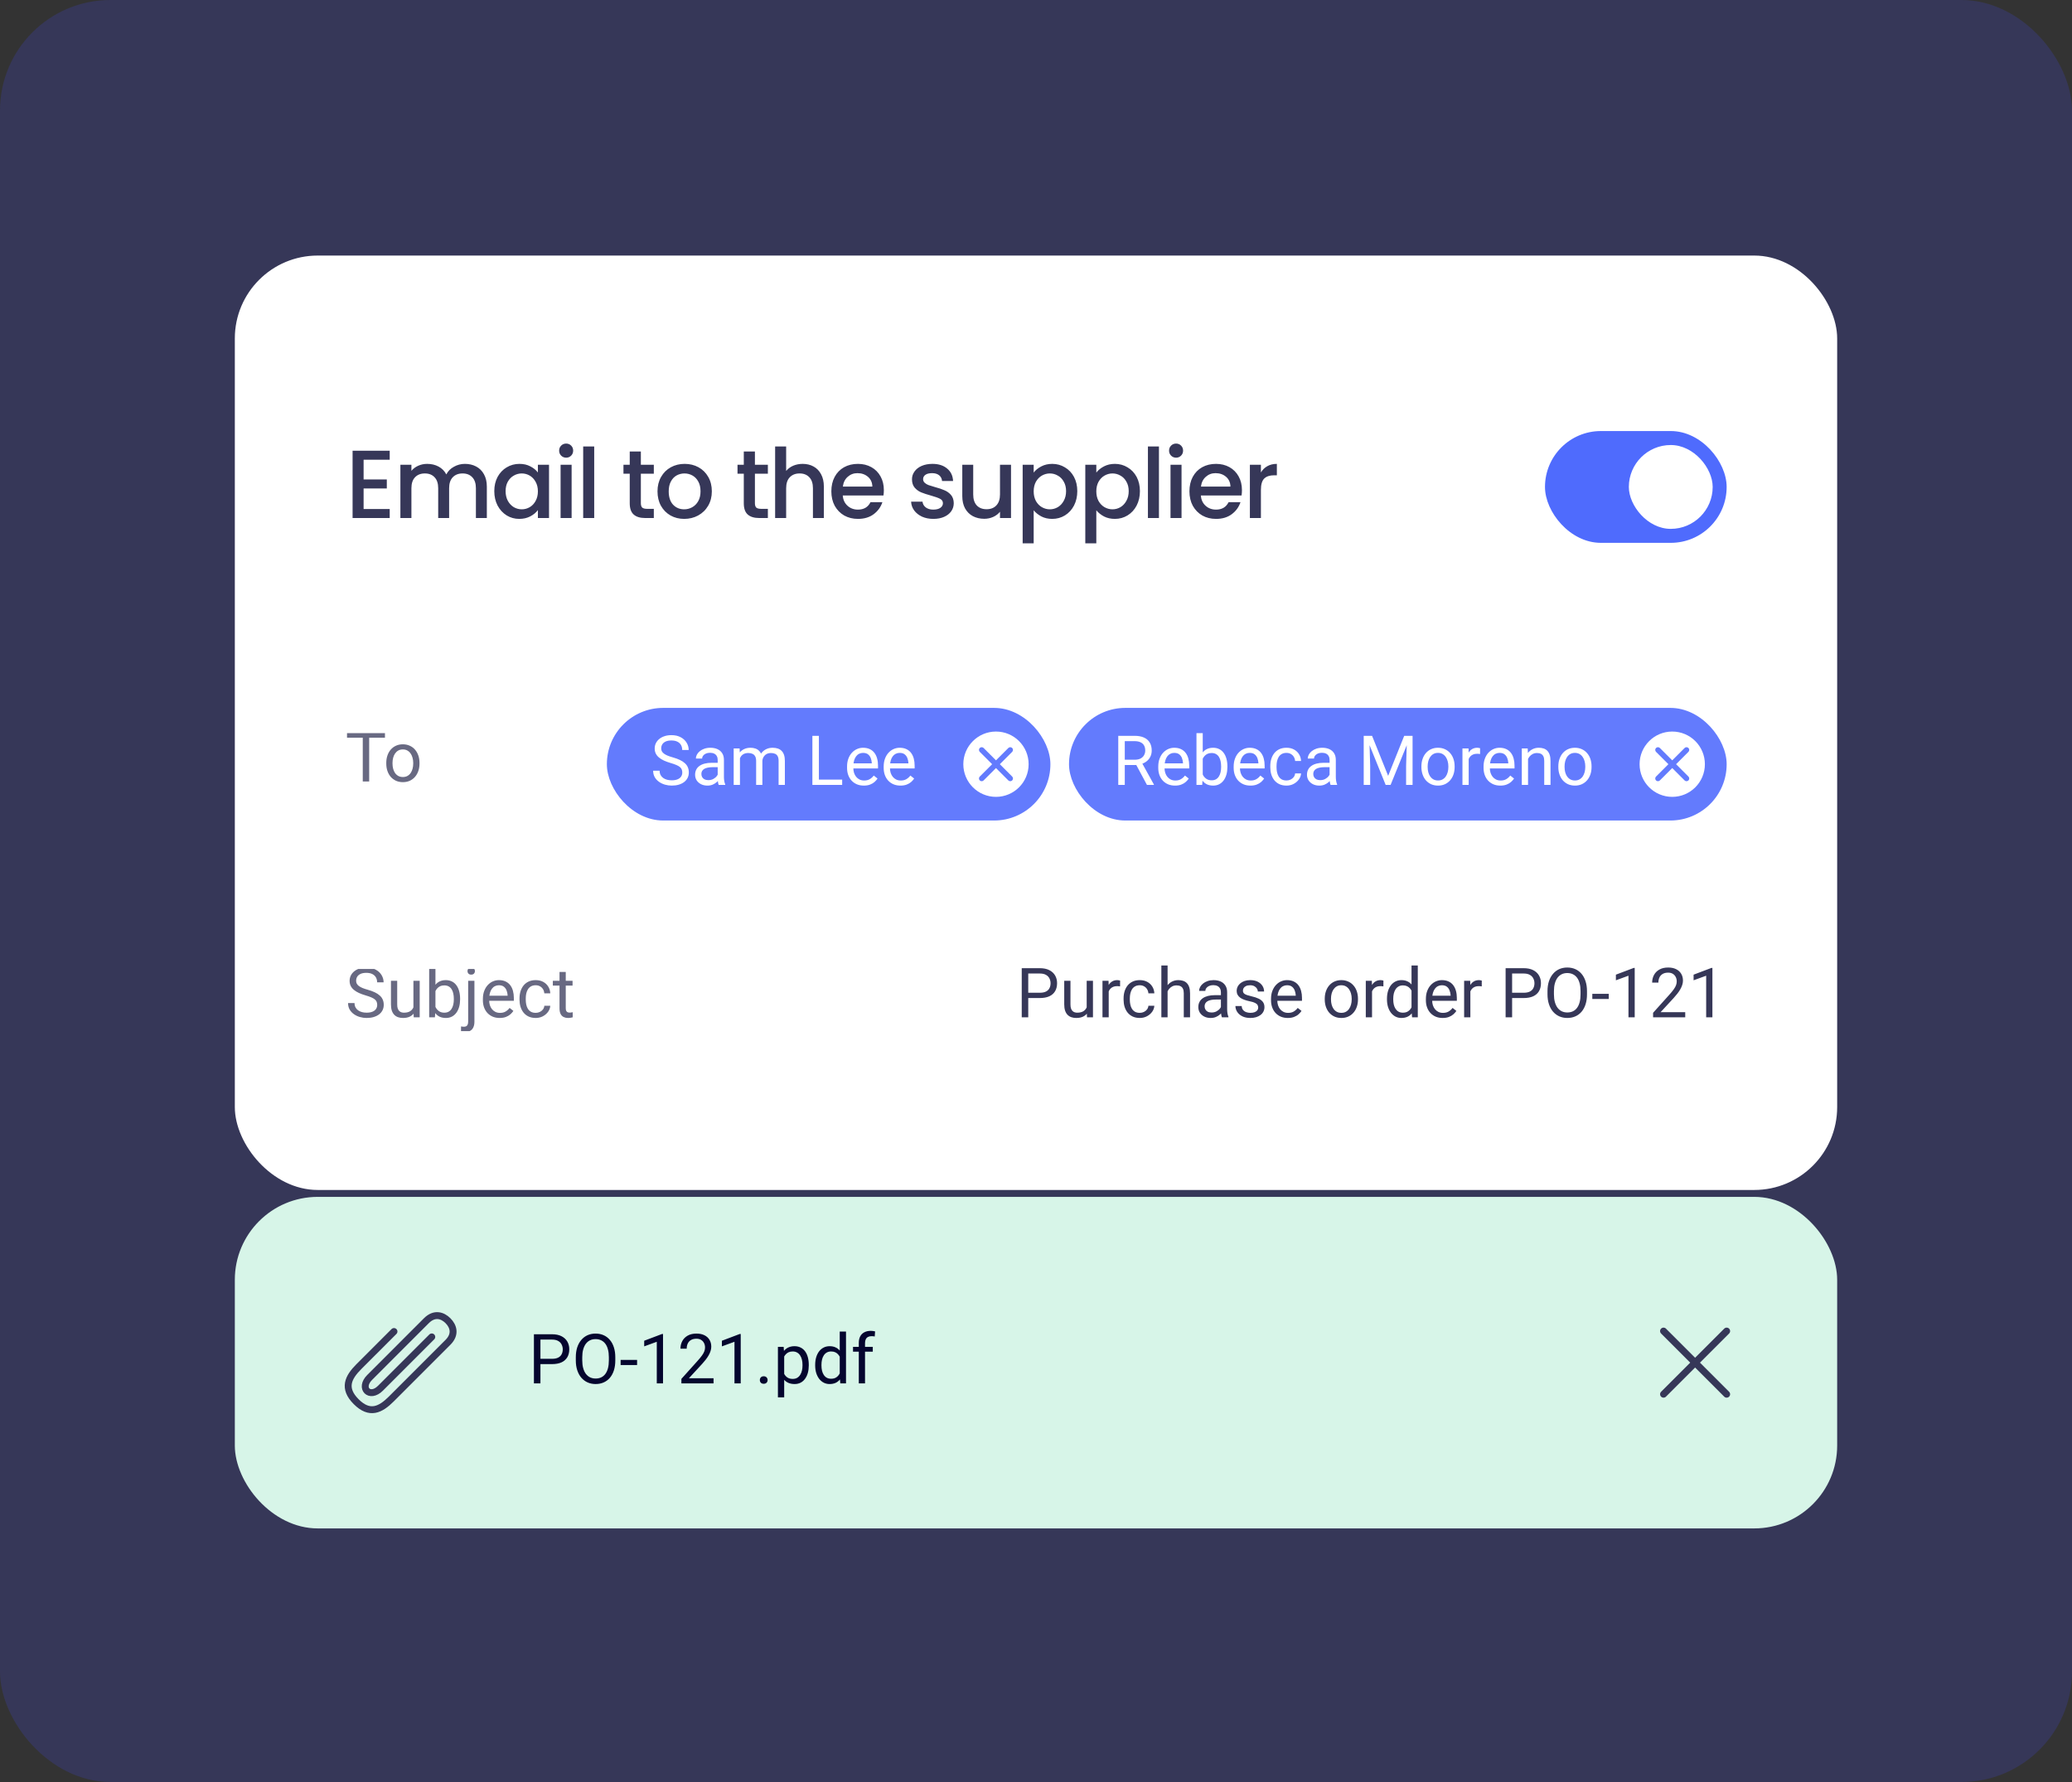 <svg width="300" height="258" viewBox="0 0 300 258" fill="none" xmlns="http://www.w3.org/2000/svg">
<rect x="0" y="0" width="300" height="258" fill="#333333" stroke="none"/>
<rect width="300" height="258" rx="16" fill="#363758"/>
<rect x="34" y="37" width="232" height="135.285" rx="12" fill="white"/>
<path d="M52.646 66.558V69.414H56.006V70.716H52.646V73.698H56.426V75H51.05V65.256H56.426V66.558H52.646ZM67.31 67.16C67.916 67.16 68.458 67.286 68.934 67.538C69.419 67.79 69.797 68.163 70.068 68.658C70.348 69.153 70.488 69.75 70.488 70.45V75H68.906V70.688C68.906 69.997 68.733 69.47 68.388 69.106C68.043 68.733 67.571 68.546 66.974 68.546C66.376 68.546 65.9 68.733 65.546 69.106C65.201 69.47 65.028 69.997 65.028 70.688V75H63.446V70.688C63.446 69.997 63.273 69.47 62.928 69.106C62.583 68.733 62.111 68.546 61.514 68.546C60.916 68.546 60.441 68.733 60.086 69.106C59.74 69.47 59.568 69.997 59.568 70.688V75H57.972V67.286H59.568V68.168C59.829 67.851 60.16 67.603 60.562 67.426C60.963 67.249 61.392 67.16 61.85 67.16C62.466 67.16 63.017 67.291 63.502 67.552C63.987 67.813 64.361 68.191 64.622 68.686C64.855 68.219 65.219 67.851 65.714 67.58C66.209 67.3 66.74 67.16 67.31 67.16ZM71.567 71.108C71.567 70.333 71.725 69.647 72.043 69.05C72.369 68.453 72.808 67.991 73.359 67.664C73.919 67.328 74.535 67.16 75.207 67.16C75.813 67.16 76.341 67.281 76.789 67.524C77.246 67.757 77.61 68.051 77.881 68.406V67.286H79.491V75H77.881V73.852C77.61 74.216 77.241 74.519 76.775 74.762C76.308 75.005 75.776 75.126 75.179 75.126C74.516 75.126 73.909 74.958 73.359 74.622C72.808 74.277 72.369 73.801 72.043 73.194C71.725 72.578 71.567 71.883 71.567 71.108ZM77.881 71.136C77.881 70.604 77.769 70.142 77.545 69.75C77.33 69.358 77.045 69.059 76.691 68.854C76.336 68.649 75.953 68.546 75.543 68.546C75.132 68.546 74.749 68.649 74.395 68.854C74.04 69.05 73.751 69.344 73.527 69.736C73.312 70.119 73.205 70.576 73.205 71.108C73.205 71.64 73.312 72.107 73.527 72.508C73.751 72.909 74.04 73.217 74.395 73.432C74.759 73.637 75.141 73.74 75.543 73.74C75.953 73.74 76.336 73.637 76.691 73.432C77.045 73.227 77.33 72.928 77.545 72.536C77.769 72.135 77.881 71.668 77.881 71.136ZM81.979 66.264C81.69 66.264 81.447 66.166 81.251 65.97C81.055 65.774 80.957 65.531 80.957 65.242C80.957 64.953 81.055 64.71 81.251 64.514C81.447 64.318 81.69 64.22 81.979 64.22C82.259 64.22 82.497 64.318 82.693 64.514C82.889 64.71 82.987 64.953 82.987 65.242C82.987 65.531 82.889 65.774 82.693 65.97C82.497 66.166 82.259 66.264 81.979 66.264ZM82.763 67.286V75H81.167V67.286H82.763ZM86.034 64.64V75H84.438V64.64H86.034ZM92.788 68.588V72.858C92.788 73.147 92.854 73.357 92.984 73.488C93.124 73.609 93.358 73.67 93.684 73.67H94.665V75H93.404C92.686 75 92.135 74.832 91.752 74.496C91.37 74.16 91.178 73.614 91.178 72.858V68.588H90.269V67.286H91.178V65.368H92.788V67.286H94.665V68.588H92.788ZM99.061 75.126C98.334 75.126 97.675 74.963 97.088 74.636C96.499 74.3 96.037 73.833 95.701 73.236C95.365 72.629 95.198 71.929 95.198 71.136C95.198 70.352 95.37 69.657 95.716 69.05C96.061 68.443 96.532 67.977 97.129 67.65C97.727 67.323 98.394 67.16 99.132 67.16C99.869 67.16 100.536 67.323 101.133 67.65C101.731 67.977 102.202 68.443 102.547 69.05C102.893 69.657 103.065 70.352 103.065 71.136C103.065 71.92 102.888 72.615 102.533 73.222C102.179 73.829 101.693 74.3 101.077 74.636C100.471 74.963 99.799 75.126 99.061 75.126ZM99.061 73.74C99.472 73.74 99.855 73.642 100.209 73.446C100.573 73.25 100.867 72.956 101.091 72.564C101.315 72.172 101.427 71.696 101.427 71.136C101.427 70.576 101.32 70.105 101.105 69.722C100.891 69.33 100.606 69.036 100.251 68.84C99.897 68.644 99.514 68.546 99.103 68.546C98.693 68.546 98.31 68.644 97.956 68.84C97.61 69.036 97.335 69.33 97.129 69.722C96.924 70.105 96.822 70.576 96.822 71.136C96.822 71.967 97.031 72.611 97.451 73.068C97.881 73.516 98.418 73.74 99.061 73.74ZM109.302 68.588V72.858C109.302 73.147 109.367 73.357 109.498 73.488C109.638 73.609 109.871 73.67 110.198 73.67H111.178V75H109.918C109.199 75 108.649 74.832 108.266 74.496C107.883 74.16 107.692 73.614 107.692 72.858V68.588H106.782V67.286H107.692V65.368H109.302V67.286H111.178V68.588H109.302ZM116.219 67.16C116.807 67.16 117.33 67.286 117.787 67.538C118.254 67.79 118.618 68.163 118.879 68.658C119.15 69.153 119.285 69.75 119.285 70.45V75H117.703V70.688C117.703 69.997 117.53 69.47 117.185 69.106C116.84 68.733 116.368 68.546 115.771 68.546C115.174 68.546 114.698 68.733 114.343 69.106C113.998 69.47 113.825 69.997 113.825 70.688V75H112.229V64.64H113.825V68.182C114.096 67.855 114.436 67.603 114.847 67.426C115.267 67.249 115.724 67.16 116.219 67.16ZM127.971 70.954C127.971 71.243 127.952 71.505 127.915 71.738H122.021C122.067 72.354 122.296 72.849 122.707 73.222C123.117 73.595 123.621 73.782 124.219 73.782C125.077 73.782 125.684 73.423 126.039 72.704H127.761C127.527 73.413 127.103 73.997 126.487 74.454C125.88 74.902 125.124 75.126 124.219 75.126C123.481 75.126 122.819 74.963 122.231 74.636C121.652 74.3 121.195 73.833 120.859 73.236C120.532 72.629 120.369 71.929 120.369 71.136C120.369 70.343 120.527 69.647 120.845 69.05C121.171 68.443 121.624 67.977 122.203 67.65C122.791 67.323 123.463 67.16 124.219 67.16C124.947 67.16 125.595 67.319 126.165 67.636C126.734 67.953 127.177 68.401 127.495 68.98C127.812 69.549 127.971 70.207 127.971 70.954ZM126.305 70.45C126.295 69.862 126.085 69.391 125.675 69.036C125.264 68.681 124.755 68.504 124.149 68.504C123.598 68.504 123.127 68.681 122.735 69.036C122.343 69.381 122.109 69.853 122.035 70.45H126.305ZM135.138 75.126C134.531 75.126 133.985 75.019 133.5 74.804C133.024 74.58 132.646 74.281 132.366 73.908C132.086 73.525 131.937 73.101 131.918 72.634H133.57C133.598 72.961 133.752 73.236 134.032 73.46C134.321 73.675 134.681 73.782 135.11 73.782C135.558 73.782 135.903 73.698 136.146 73.53C136.398 73.353 136.524 73.129 136.524 72.858C136.524 72.569 136.384 72.354 136.104 72.214C135.833 72.074 135.399 71.92 134.802 71.752C134.223 71.593 133.752 71.439 133.388 71.29C133.024 71.141 132.707 70.912 132.436 70.604C132.175 70.296 132.044 69.89 132.044 69.386C132.044 68.975 132.165 68.602 132.408 68.266C132.651 67.921 132.996 67.65 133.444 67.454C133.901 67.258 134.424 67.16 135.012 67.16C135.889 67.16 136.594 67.384 137.126 67.832C137.667 68.271 137.957 68.873 137.994 69.638H136.398C136.37 69.293 136.23 69.017 135.978 68.812C135.726 68.607 135.385 68.504 134.956 68.504C134.536 68.504 134.214 68.583 133.99 68.742C133.766 68.901 133.654 69.111 133.654 69.372C133.654 69.577 133.729 69.75 133.878 69.89C134.027 70.03 134.209 70.142 134.424 70.226C134.639 70.301 134.956 70.399 135.376 70.52C135.936 70.669 136.393 70.823 136.748 70.982C137.112 71.131 137.425 71.355 137.686 71.654C137.947 71.953 138.083 72.349 138.092 72.844C138.092 73.283 137.971 73.675 137.728 74.02C137.485 74.365 137.14 74.636 136.692 74.832C136.253 75.028 135.735 75.126 135.138 75.126ZM146.383 67.286V75H144.787V74.09C144.535 74.407 144.203 74.659 143.793 74.846C143.391 75.023 142.962 75.112 142.505 75.112C141.898 75.112 141.352 74.986 140.867 74.734C140.391 74.482 140.013 74.109 139.733 73.614C139.462 73.119 139.327 72.522 139.327 71.822V67.286H140.909V71.584C140.909 72.275 141.081 72.807 141.427 73.18C141.772 73.544 142.243 73.726 142.841 73.726C143.438 73.726 143.909 73.544 144.255 73.18C144.609 72.807 144.787 72.275 144.787 71.584V67.286H146.383ZM149.664 68.42C149.935 68.065 150.304 67.767 150.77 67.524C151.237 67.281 151.764 67.16 152.352 67.16C153.024 67.16 153.636 67.328 154.186 67.664C154.746 67.991 155.185 68.453 155.502 69.05C155.82 69.647 155.978 70.333 155.978 71.108C155.978 71.883 155.82 72.578 155.502 73.194C155.185 73.801 154.746 74.277 154.186 74.622C153.636 74.958 153.024 75.126 152.352 75.126C151.764 75.126 151.242 75.009 150.784 74.776C150.327 74.533 149.954 74.235 149.664 73.88V78.668H148.068V67.286H149.664V68.42ZM154.354 71.108C154.354 70.576 154.242 70.119 154.018 69.736C153.804 69.344 153.514 69.05 153.15 68.854C152.796 68.649 152.413 68.546 152.002 68.546C151.601 68.546 151.218 68.649 150.854 68.854C150.5 69.059 150.21 69.358 149.986 69.75C149.772 70.142 149.664 70.604 149.664 71.136C149.664 71.668 149.772 72.135 149.986 72.536C150.21 72.928 150.5 73.227 150.854 73.432C151.218 73.637 151.601 73.74 152.002 73.74C152.413 73.74 152.796 73.637 153.15 73.432C153.514 73.217 153.804 72.909 154.018 72.508C154.242 72.107 154.354 71.64 154.354 71.108ZM158.733 68.42C159.003 68.065 159.372 67.767 159.839 67.524C160.305 67.281 160.833 67.16 161.421 67.16C162.093 67.16 162.704 67.328 163.255 67.664C163.815 67.991 164.253 68.453 164.571 69.05C164.888 69.647 165.047 70.333 165.047 71.108C165.047 71.883 164.888 72.578 164.571 73.194C164.253 73.801 163.815 74.277 163.255 74.622C162.704 74.958 162.093 75.126 161.421 75.126C160.833 75.126 160.31 75.009 159.853 74.776C159.395 74.533 159.022 74.235 158.733 73.88V78.668H157.137V67.286H158.733V68.42ZM163.423 71.108C163.423 70.576 163.311 70.119 163.087 69.736C162.872 69.344 162.583 69.05 162.219 68.854C161.864 68.649 161.481 68.546 161.071 68.546C160.669 68.546 160.287 68.649 159.923 68.854C159.568 69.059 159.279 69.358 159.055 69.75C158.84 70.142 158.733 70.604 158.733 71.136C158.733 71.668 158.84 72.135 159.055 72.536C159.279 72.928 159.568 73.227 159.923 73.432C160.287 73.637 160.669 73.74 161.071 73.74C161.481 73.74 161.864 73.637 162.219 73.432C162.583 73.217 162.872 72.909 163.087 72.508C163.311 72.107 163.423 71.64 163.423 71.108ZM167.801 64.64V75H166.205V64.64H167.801ZM170.288 66.264C169.999 66.264 169.756 66.166 169.56 65.97C169.364 65.774 169.266 65.531 169.266 65.242C169.266 64.953 169.364 64.71 169.56 64.514C169.756 64.318 169.999 64.22 170.288 64.22C170.568 64.22 170.806 64.318 171.002 64.514C171.198 64.71 171.296 64.953 171.296 65.242C171.296 65.531 171.198 65.774 171.002 65.97C170.806 66.166 170.568 66.264 170.288 66.264ZM171.072 67.286V75H169.476V67.286H171.072ZM179.818 70.954C179.818 71.243 179.799 71.505 179.762 71.738H173.868C173.914 72.354 174.143 72.849 174.554 73.222C174.964 73.595 175.468 73.782 176.066 73.782C176.924 73.782 177.531 73.423 177.886 72.704H179.608C179.374 73.413 178.95 73.997 178.334 74.454C177.727 74.902 176.971 75.126 176.066 75.126C175.328 75.126 174.666 74.963 174.078 74.636C173.499 74.3 173.042 73.833 172.706 73.236C172.379 72.629 172.216 71.929 172.216 71.136C172.216 70.343 172.374 69.647 172.692 69.05C173.018 68.443 173.471 67.977 174.05 67.65C174.638 67.323 175.31 67.16 176.066 67.16C176.794 67.16 177.442 67.319 178.012 67.636C178.581 67.953 179.024 68.401 179.342 68.98C179.659 69.549 179.818 70.207 179.818 70.954ZM178.152 70.45C178.142 69.862 177.932 69.391 177.522 69.036C177.111 68.681 176.602 68.504 175.996 68.504C175.445 68.504 174.974 68.681 174.582 69.036C174.19 69.381 173.956 69.853 173.882 70.45H178.152ZM182.564 68.406C182.798 68.014 183.106 67.711 183.488 67.496C183.88 67.272 184.342 67.16 184.874 67.16V68.812H184.468C183.843 68.812 183.367 68.971 183.04 69.288C182.723 69.605 182.564 70.156 182.564 70.94V75H180.968V67.286H182.564V68.406Z" fill="#363758"/>
<rect x="223.695" y="62.407" width="26.302" height="16.186" rx="8.093" fill="#4F6BFD"/>
<rect x="235.836" y="64.431" width="12.139" height="12.139" rx="6.07" fill="white"/>
<g clip-path="url(#clip0_989_262382)">
<path d="M53.452 106.033V113.142H52.524V106.033H53.452ZM55.737 106.033V106.804H50.244V106.033H55.737ZM55.928 110.559V110.447C55.928 110.066 55.983 109.713 56.094 109.387C56.204 109.059 56.364 108.774 56.572 108.533C56.781 108.289 57.033 108.1 57.329 107.967C57.625 107.83 57.957 107.761 58.325 107.761C58.696 107.761 59.03 107.83 59.326 107.967C59.626 108.1 59.88 108.289 60.088 108.533C60.3 108.774 60.461 109.059 60.571 109.387C60.682 109.713 60.737 110.066 60.737 110.447V110.559C60.737 110.94 60.682 111.293 60.571 111.619C60.461 111.944 60.3 112.229 60.088 112.473C59.88 112.714 59.627 112.903 59.331 113.04C59.038 113.173 58.706 113.24 58.335 113.24C57.964 113.24 57.63 113.173 57.334 113.04C57.038 112.903 56.784 112.714 56.572 112.473C56.364 112.229 56.204 111.944 56.094 111.619C55.983 111.293 55.928 110.94 55.928 110.559ZM56.831 110.447V110.559C56.831 110.823 56.862 111.072 56.924 111.306C56.986 111.538 57.078 111.743 57.202 111.922C57.329 112.101 57.487 112.242 57.676 112.346C57.865 112.447 58.084 112.498 58.335 112.498C58.582 112.498 58.799 112.447 58.984 112.346C59.173 112.242 59.329 112.101 59.453 111.922C59.577 111.743 59.67 111.538 59.731 111.306C59.797 111.072 59.829 110.823 59.829 110.559V110.447C59.829 110.187 59.797 109.941 59.731 109.71C59.67 109.475 59.575 109.269 59.448 109.09C59.325 108.907 59.168 108.764 58.98 108.66C58.794 108.556 58.576 108.504 58.325 108.504C58.078 108.504 57.86 108.556 57.671 108.66C57.485 108.764 57.329 108.907 57.202 109.09C57.078 109.269 56.986 109.475 56.924 109.71C56.862 109.941 56.831 110.187 56.831 110.447Z" fill="#686982"/>
</g>
<rect x="87.867" y="102.49" width="64.218" height="16.305" rx="8.152" fill="#637BFD"/>
<path d="M98.786 111.845C98.786 111.679 98.76 111.533 98.708 111.406C98.659 111.276 98.571 111.159 98.444 111.054C98.321 110.95 98.148 110.851 97.927 110.757C97.709 110.662 97.432 110.566 97.097 110.469C96.745 110.364 96.428 110.249 96.144 110.122C95.861 109.992 95.619 109.844 95.417 109.677C95.215 109.511 95.061 109.321 94.953 109.106C94.846 108.891 94.792 108.646 94.792 108.369C94.792 108.092 94.849 107.837 94.963 107.602C95.077 107.368 95.24 107.164 95.451 106.992C95.666 106.816 95.921 106.679 96.218 106.582C96.514 106.484 96.844 106.435 97.209 106.435C97.743 106.435 98.195 106.538 98.566 106.743C98.941 106.945 99.226 107.21 99.421 107.539C99.616 107.864 99.714 108.213 99.714 108.584H98.776C98.776 108.317 98.719 108.081 98.606 107.876C98.492 107.667 98.319 107.505 98.088 107.387C97.857 107.267 97.564 107.207 97.209 107.207C96.874 107.207 96.597 107.257 96.379 107.358C96.161 107.459 95.998 107.596 95.891 107.768C95.787 107.941 95.734 108.138 95.734 108.359C95.734 108.509 95.765 108.646 95.827 108.769C95.892 108.89 95.992 109.002 96.125 109.106C96.262 109.21 96.434 109.306 96.643 109.394C96.854 109.482 97.106 109.567 97.399 109.648C97.803 109.762 98.151 109.889 98.444 110.029C98.737 110.169 98.978 110.327 99.167 110.503C99.359 110.675 99.501 110.872 99.592 111.094C99.686 111.312 99.733 111.559 99.733 111.836C99.733 112.125 99.675 112.387 99.558 112.622C99.44 112.856 99.273 113.056 99.055 113.222C98.837 113.388 98.575 113.517 98.269 113.608C97.966 113.696 97.627 113.74 97.253 113.74C96.924 113.74 96.6 113.694 96.281 113.603C95.966 113.512 95.677 113.375 95.417 113.193C95.16 113.011 94.953 112.786 94.797 112.519C94.644 112.249 94.567 111.937 94.567 111.582H95.505C95.505 111.826 95.552 112.036 95.647 112.212C95.741 112.384 95.87 112.527 96.032 112.641C96.198 112.755 96.385 112.84 96.594 112.895C96.805 112.947 97.025 112.973 97.253 112.973C97.582 112.973 97.86 112.928 98.088 112.837C98.316 112.746 98.488 112.615 98.606 112.446C98.726 112.277 98.786 112.077 98.786 111.845ZM103.913 112.739V110.019C103.913 109.811 103.871 109.63 103.786 109.477C103.705 109.321 103.581 109.201 103.415 109.116C103.249 109.031 103.044 108.989 102.8 108.989C102.572 108.989 102.372 109.028 102.199 109.106C102.03 109.184 101.896 109.287 101.799 109.414C101.704 109.541 101.657 109.677 101.657 109.824H100.754C100.754 109.635 100.803 109.448 100.9 109.262C100.998 109.077 101.138 108.909 101.32 108.76C101.506 108.607 101.727 108.486 101.984 108.398C102.245 108.307 102.535 108.261 102.854 108.261C103.238 108.261 103.576 108.327 103.869 108.457C104.165 108.587 104.396 108.784 104.562 109.048C104.732 109.308 104.816 109.635 104.816 110.029V112.49C104.816 112.666 104.831 112.853 104.86 113.052C104.893 113.25 104.94 113.421 105.002 113.564V113.642H104.06C104.014 113.538 103.978 113.4 103.952 113.227C103.926 113.052 103.913 112.889 103.913 112.739ZM104.069 110.439L104.079 111.074H103.166C102.909 111.074 102.679 111.095 102.478 111.137C102.276 111.177 102.106 111.237 101.97 111.318C101.833 111.399 101.729 111.502 101.657 111.626C101.586 111.746 101.55 111.888 101.55 112.051C101.55 112.217 101.587 112.368 101.662 112.505C101.737 112.641 101.849 112.75 101.999 112.832C102.152 112.91 102.339 112.949 102.561 112.949C102.837 112.949 103.081 112.89 103.293 112.773C103.505 112.656 103.672 112.513 103.796 112.344C103.923 112.174 103.991 112.01 104.001 111.85L104.387 112.285C104.364 112.422 104.302 112.573 104.201 112.739C104.1 112.905 103.965 113.065 103.796 113.218C103.63 113.367 103.431 113.493 103.2 113.594C102.972 113.691 102.715 113.74 102.429 113.74C102.071 113.74 101.757 113.67 101.486 113.53C101.219 113.39 101.011 113.203 100.861 112.969C100.715 112.731 100.642 112.466 100.642 112.173C100.642 111.889 100.697 111.64 100.808 111.426C100.918 111.207 101.078 111.027 101.286 110.884C101.494 110.737 101.745 110.626 102.038 110.552C102.331 110.477 102.658 110.439 103.02 110.439H104.069ZM107.136 109.409V113.642H106.228V108.359H107.087L107.136 109.409ZM106.95 110.801L106.53 110.786C106.534 110.425 106.581 110.091 106.672 109.785C106.763 109.476 106.898 109.207 107.077 108.979C107.256 108.751 107.479 108.576 107.746 108.452C108.013 108.325 108.322 108.261 108.674 108.261C108.921 108.261 109.149 108.297 109.357 108.369C109.566 108.437 109.746 108.546 109.899 108.696C110.052 108.846 110.171 109.038 110.256 109.272C110.34 109.507 110.383 109.79 110.383 110.122V113.642H109.479V110.166C109.479 109.889 109.432 109.668 109.338 109.502C109.247 109.336 109.117 109.215 108.947 109.14C108.778 109.062 108.579 109.023 108.352 109.023C108.085 109.023 107.862 109.07 107.683 109.165C107.504 109.259 107.36 109.389 107.253 109.555C107.146 109.721 107.067 109.912 107.019 110.127C106.973 110.338 106.95 110.563 106.95 110.801ZM110.373 110.302L109.768 110.488C109.771 110.198 109.818 109.92 109.909 109.653C110.004 109.386 110.139 109.149 110.314 108.94C110.493 108.732 110.713 108.567 110.974 108.447C111.234 108.323 111.532 108.261 111.867 108.261C112.15 108.261 112.401 108.299 112.619 108.374C112.84 108.449 113.026 108.564 113.176 108.72C113.329 108.873 113.444 109.07 113.522 109.311C113.601 109.552 113.64 109.839 113.64 110.171V113.642H112.731V110.161C112.731 109.865 112.684 109.635 112.59 109.472C112.499 109.306 112.368 109.191 112.199 109.126C112.033 109.057 111.835 109.023 111.604 109.023C111.405 109.023 111.229 109.057 111.076 109.126C110.923 109.194 110.795 109.288 110.69 109.409C110.586 109.526 110.507 109.661 110.451 109.814C110.399 109.967 110.373 110.13 110.373 110.302ZM121.936 112.876V113.642H118.381V112.876H121.936ZM118.566 106.533V113.642H117.624V106.533H118.566ZM125.07 113.74C124.702 113.74 124.369 113.678 124.069 113.554C123.773 113.427 123.518 113.25 123.303 113.022C123.091 112.794 122.928 112.524 122.814 112.212C122.701 111.899 122.644 111.557 122.644 111.186V110.981C122.644 110.552 122.707 110.169 122.834 109.834C122.961 109.495 123.133 109.209 123.352 108.974C123.57 108.74 123.817 108.563 124.094 108.442C124.37 108.322 124.657 108.261 124.953 108.261C125.331 108.261 125.656 108.327 125.93 108.457C126.206 108.587 126.433 108.769 126.608 109.004C126.784 109.235 126.914 109.508 126.999 109.824C127.084 110.136 127.126 110.478 127.126 110.849V111.255H123.181V110.517H126.223V110.449C126.21 110.215 126.161 109.987 126.076 109.765C125.995 109.544 125.865 109.362 125.686 109.219C125.507 109.075 125.262 109.004 124.953 109.004C124.748 109.004 124.559 109.048 124.387 109.135C124.214 109.22 124.066 109.347 123.942 109.516C123.819 109.686 123.723 109.892 123.654 110.136C123.586 110.381 123.552 110.662 123.552 110.981V111.186C123.552 111.437 123.586 111.673 123.654 111.894C123.726 112.112 123.828 112.304 123.962 112.47C124.099 112.636 124.263 112.767 124.455 112.861C124.65 112.955 124.872 113.003 125.119 113.003C125.438 113.003 125.708 112.938 125.93 112.807C126.151 112.677 126.345 112.503 126.511 112.285L127.058 112.719C126.944 112.892 126.799 113.056 126.623 113.213C126.447 113.369 126.231 113.496 125.974 113.594C125.72 113.691 125.419 113.74 125.07 113.74ZM130.373 113.74C130.005 113.74 129.672 113.678 129.372 113.554C129.076 113.427 128.82 113.25 128.605 113.022C128.394 112.794 128.231 112.524 128.117 112.212C128.003 111.899 127.946 111.557 127.946 111.186V110.981C127.946 110.552 128.01 110.169 128.137 109.834C128.264 109.495 128.436 109.209 128.654 108.974C128.872 108.74 129.12 108.563 129.396 108.442C129.673 108.322 129.96 108.261 130.256 108.261C130.633 108.261 130.959 108.327 131.232 108.457C131.509 108.587 131.735 108.769 131.911 109.004C132.087 109.235 132.217 109.508 132.302 109.824C132.386 110.136 132.429 110.478 132.429 110.849V111.255H128.483V110.517H131.525V110.449C131.512 110.215 131.464 109.987 131.379 109.765C131.298 109.544 131.167 109.362 130.988 109.219C130.809 109.075 130.565 109.004 130.256 109.004C130.051 109.004 129.862 109.048 129.689 109.135C129.517 109.22 129.369 109.347 129.245 109.516C129.121 109.686 129.025 109.892 128.957 110.136C128.889 110.381 128.854 110.662 128.854 110.981V111.186C128.854 111.437 128.889 111.673 128.957 111.894C129.029 112.112 129.131 112.304 129.265 112.47C129.401 112.636 129.566 112.767 129.758 112.861C129.953 112.955 130.174 113.003 130.422 113.003C130.741 113.003 131.011 112.938 131.232 112.807C131.454 112.677 131.647 112.503 131.813 112.285L132.36 112.719C132.246 112.892 132.102 113.056 131.926 113.213C131.75 113.369 131.534 113.496 131.276 113.594C131.022 113.691 130.721 113.74 130.373 113.74Z" fill="white"/>
<path fill-rule="evenodd" clip-rule="evenodd" d="M144.205 115.371C146.816 115.371 148.933 113.254 148.933 110.642C148.933 108.031 146.816 105.914 144.205 105.914C141.594 105.914 139.477 108.031 139.477 110.642C139.477 113.254 141.594 115.371 144.205 115.371ZM142.415 108.295C142.261 108.141 142.012 108.141 141.858 108.295C141.704 108.449 141.704 108.698 141.858 108.852L143.648 110.642L141.858 112.432C141.704 112.586 141.704 112.836 141.858 112.99C142.012 113.143 142.261 113.143 142.415 112.99L144.205 111.199L145.995 112.99C146.149 113.143 146.398 113.143 146.552 112.99C146.706 112.836 146.706 112.586 146.552 112.432L144.762 110.642L146.552 108.852C146.706 108.698 146.706 108.449 146.552 108.295C146.398 108.141 146.149 108.141 145.995 108.295L144.205 110.085L142.415 108.295Z" fill="white"/>
<rect x="154.781" y="102.49" width="95.218" height="16.305" rx="8.152" fill="#637BFD"/>
<path d="M161.911 106.533H164.265C164.799 106.533 165.249 106.614 165.617 106.777C165.988 106.94 166.27 107.181 166.462 107.5C166.657 107.816 166.755 108.205 166.755 108.667C166.755 108.992 166.688 109.29 166.555 109.56C166.424 109.827 166.236 110.055 165.988 110.244C165.744 110.429 165.451 110.568 165.109 110.659L164.846 110.761H162.634L162.624 109.995H164.294C164.632 109.995 164.914 109.936 165.139 109.819C165.363 109.699 165.533 109.538 165.646 109.336C165.76 109.134 165.817 108.911 165.817 108.667C165.817 108.393 165.764 108.154 165.656 107.949C165.549 107.744 165.38 107.586 165.148 107.475C164.921 107.361 164.626 107.304 164.265 107.304H162.854V113.642H161.911V106.533ZM166.066 113.642L164.338 110.42L165.319 110.415L167.072 113.584V113.642H166.066ZM170.129 113.74C169.761 113.74 169.427 113.678 169.128 113.554C168.832 113.427 168.576 113.25 168.361 113.022C168.15 112.794 167.987 112.524 167.873 112.212C167.759 111.899 167.702 111.557 167.702 111.186V110.981C167.702 110.552 167.766 110.169 167.893 109.834C168.02 109.495 168.192 109.209 168.41 108.974C168.628 108.74 168.876 108.563 169.152 108.442C169.429 108.322 169.715 108.261 170.012 108.261C170.389 108.261 170.715 108.327 170.988 108.457C171.265 108.587 171.491 108.769 171.667 109.004C171.843 109.235 171.973 109.508 172.058 109.824C172.142 110.136 172.185 110.478 172.185 110.849V111.255H168.239V110.517H171.281V110.449C171.268 110.215 171.219 109.987 171.135 109.765C171.053 109.544 170.923 109.362 170.744 109.219C170.565 109.075 170.321 109.004 170.012 109.004C169.807 109.004 169.618 109.048 169.445 109.135C169.273 109.22 169.125 109.347 169.001 109.516C168.877 109.686 168.781 109.892 168.713 110.136C168.645 110.381 168.61 110.662 168.61 110.981V111.186C168.61 111.437 168.645 111.673 168.713 111.894C168.785 112.112 168.887 112.304 169.021 112.47C169.157 112.636 169.322 112.767 169.514 112.861C169.709 112.955 169.93 113.003 170.178 113.003C170.497 113.003 170.767 112.938 170.988 112.807C171.21 112.677 171.403 112.503 171.569 112.285L172.116 112.719C172.002 112.892 171.857 113.056 171.682 113.213C171.506 113.369 171.289 113.496 171.032 113.594C170.778 113.691 170.477 113.74 170.129 113.74ZM173.234 106.142H174.143V112.617L174.064 113.642H173.234V106.142ZM177.712 110.957V111.059C177.712 111.443 177.666 111.8 177.575 112.129C177.484 112.454 177.351 112.737 177.175 112.978C176.999 113.219 176.784 113.406 176.53 113.54C176.276 113.673 175.985 113.74 175.656 113.74C175.321 113.74 175.026 113.683 174.772 113.569C174.522 113.452 174.31 113.284 174.138 113.066C173.965 112.848 173.827 112.584 173.723 112.275C173.622 111.966 173.552 111.618 173.513 111.23V110.781C173.552 110.39 173.622 110.04 173.723 109.731C173.827 109.422 173.965 109.158 174.138 108.94C174.31 108.719 174.522 108.551 174.772 108.437C175.023 108.32 175.314 108.261 175.646 108.261C175.979 108.261 176.273 108.327 176.53 108.457C176.787 108.584 177.002 108.766 177.175 109.004C177.351 109.241 177.484 109.526 177.575 109.858C177.666 110.187 177.712 110.553 177.712 110.957ZM176.804 111.059V110.957C176.804 110.693 176.779 110.446 176.73 110.215C176.682 109.98 176.604 109.775 176.496 109.599C176.389 109.42 176.247 109.28 176.071 109.179C175.896 109.075 175.679 109.023 175.422 109.023C175.194 109.023 174.995 109.062 174.826 109.14C174.66 109.219 174.519 109.324 174.401 109.458C174.284 109.588 174.188 109.738 174.113 109.907C174.042 110.073 173.988 110.246 173.952 110.425V111.601C174.004 111.829 174.089 112.049 174.206 112.26C174.326 112.469 174.486 112.64 174.685 112.773C174.886 112.907 175.135 112.973 175.432 112.973C175.676 112.973 175.884 112.925 176.057 112.827C176.232 112.726 176.374 112.588 176.481 112.412C176.592 112.236 176.674 112.033 176.726 111.802C176.778 111.57 176.804 111.323 176.804 111.059ZM181.047 113.74C180.679 113.74 180.345 113.678 180.046 113.554C179.75 113.427 179.494 113.25 179.279 113.022C179.068 112.794 178.905 112.524 178.791 112.212C178.677 111.899 178.62 111.557 178.62 111.186V110.981C178.62 110.552 178.684 110.169 178.811 109.834C178.938 109.495 179.11 109.209 179.328 108.974C179.546 108.74 179.794 108.563 180.07 108.442C180.347 108.322 180.633 108.261 180.93 108.261C181.307 108.261 181.633 108.327 181.906 108.457C182.183 108.587 182.409 108.769 182.585 109.004C182.761 109.235 182.891 109.508 182.976 109.824C183.06 110.136 183.103 110.478 183.103 110.849V111.255H179.157V110.517H182.199V110.449C182.186 110.215 182.137 109.987 182.053 109.765C181.971 109.544 181.841 109.362 181.662 109.219C181.483 109.075 181.239 109.004 180.93 109.004C180.725 109.004 180.536 109.048 180.363 109.135C180.191 109.22 180.043 109.347 179.919 109.516C179.795 109.686 179.699 109.892 179.631 110.136C179.562 110.381 179.528 110.662 179.528 110.981V111.186C179.528 111.437 179.562 111.673 179.631 111.894C179.702 112.112 179.805 112.304 179.938 112.47C180.075 112.636 180.24 112.767 180.432 112.861C180.627 112.955 180.848 113.003 181.096 113.003C181.415 113.003 181.685 112.938 181.906 112.807C182.128 112.677 182.321 112.503 182.487 112.285L183.034 112.719C182.92 112.892 182.775 113.056 182.6 113.213C182.424 113.369 182.207 113.496 181.95 113.594C181.696 113.691 181.395 113.74 181.047 113.74ZM186.271 112.998C186.486 112.998 186.685 112.954 186.867 112.866C187.049 112.778 187.199 112.658 187.316 112.505C187.434 112.348 187.5 112.171 187.517 111.972H188.376C188.36 112.285 188.254 112.576 188.059 112.846C187.867 113.113 187.614 113.33 187.302 113.496C186.989 113.659 186.646 113.74 186.271 113.74C185.874 113.74 185.528 113.67 185.231 113.53C184.938 113.39 184.694 113.198 184.499 112.954C184.307 112.71 184.162 112.43 184.064 112.114C183.97 111.795 183.923 111.458 183.923 111.103V110.898C183.923 110.543 183.97 110.208 184.064 109.892C184.162 109.573 184.307 109.292 184.499 109.048C184.694 108.803 184.938 108.611 185.231 108.471C185.528 108.331 185.874 108.261 186.271 108.261C186.685 108.261 187.046 108.346 187.355 108.515C187.665 108.681 187.907 108.909 188.083 109.199C188.262 109.485 188.36 109.811 188.376 110.176H187.517C187.5 109.957 187.438 109.76 187.331 109.585C187.227 109.409 187.084 109.269 186.901 109.165C186.722 109.057 186.512 109.004 186.271 109.004C185.995 109.004 185.762 109.059 185.573 109.17C185.388 109.277 185.24 109.424 185.129 109.609C185.021 109.791 184.943 109.995 184.895 110.219C184.849 110.441 184.826 110.667 184.826 110.898V111.103C184.826 111.334 184.849 111.562 184.895 111.787C184.94 112.011 185.017 112.215 185.124 112.397C185.235 112.58 185.383 112.726 185.568 112.837C185.757 112.944 185.992 112.998 186.271 112.998ZM192.507 112.739V110.019C192.507 109.811 192.465 109.63 192.38 109.477C192.299 109.321 192.175 109.201 192.009 109.116C191.843 109.031 191.638 108.989 191.394 108.989C191.166 108.989 190.965 109.028 190.793 109.106C190.624 109.184 190.49 109.287 190.393 109.414C190.298 109.541 190.251 109.677 190.251 109.824H189.348C189.348 109.635 189.396 109.448 189.494 109.262C189.592 109.077 189.732 108.909 189.914 108.76C190.1 108.607 190.321 108.486 190.578 108.398C190.839 108.307 191.128 108.261 191.447 108.261C191.831 108.261 192.17 108.327 192.463 108.457C192.759 108.587 192.99 108.784 193.156 109.048C193.326 109.308 193.41 109.635 193.41 110.029V112.49C193.41 112.666 193.425 112.853 193.454 113.052C193.487 113.25 193.534 113.421 193.596 113.564V113.642H192.653C192.608 113.538 192.572 113.4 192.546 113.227C192.52 113.052 192.507 112.889 192.507 112.739ZM192.663 110.439L192.673 111.074H191.76C191.503 111.074 191.273 111.095 191.071 111.137C190.869 111.177 190.7 111.237 190.563 111.318C190.427 111.399 190.323 111.502 190.251 111.626C190.179 111.746 190.144 111.888 190.144 112.051C190.144 112.217 190.181 112.368 190.256 112.505C190.331 112.641 190.443 112.75 190.593 112.832C190.746 112.91 190.933 112.949 191.154 112.949C191.431 112.949 191.675 112.89 191.887 112.773C192.098 112.656 192.266 112.513 192.39 112.344C192.517 112.174 192.585 112.01 192.595 111.85L192.98 112.285C192.958 112.422 192.896 112.573 192.795 112.739C192.694 112.905 192.559 113.065 192.39 113.218C192.224 113.367 192.025 113.493 191.794 113.594C191.566 113.691 191.309 113.74 191.022 113.74C190.664 113.74 190.35 113.67 190.08 113.53C189.813 113.39 189.605 113.203 189.455 112.969C189.309 112.731 189.235 112.466 189.235 112.173C189.235 111.889 189.291 111.64 189.401 111.426C189.512 111.207 189.672 111.027 189.88 110.884C190.088 110.737 190.339 110.626 190.632 110.552C190.925 110.477 191.252 110.439 191.613 110.439H192.663ZM197.746 106.533H198.659L200.988 112.329L203.312 106.533H204.23L201.34 113.642H200.627L197.746 106.533ZM197.448 106.533H198.254L198.386 110.869V113.642H197.448V106.533ZM203.718 106.533H204.523V113.642H203.586V110.869L203.718 106.533ZM205.803 111.059V110.947C205.803 110.566 205.858 110.213 205.969 109.887C206.079 109.559 206.239 109.274 206.447 109.033C206.656 108.789 206.908 108.6 207.204 108.467C207.5 108.33 207.832 108.261 208.2 108.261C208.571 108.261 208.905 108.33 209.201 108.467C209.501 108.6 209.755 108.789 209.963 109.033C210.174 109.274 210.336 109.559 210.446 109.887C210.557 110.213 210.612 110.566 210.612 110.947V111.059C210.612 111.44 210.557 111.793 210.446 112.119C210.336 112.444 210.174 112.729 209.963 112.973C209.755 113.214 209.502 113.403 209.206 113.54C208.913 113.673 208.581 113.74 208.21 113.74C207.839 113.74 207.505 113.673 207.209 113.54C206.913 113.403 206.659 113.214 206.447 112.973C206.239 112.729 206.079 112.444 205.969 112.119C205.858 111.793 205.803 111.44 205.803 111.059ZM206.706 110.947V111.059C206.706 111.323 206.737 111.572 206.799 111.806C206.861 112.038 206.953 112.243 207.077 112.422C207.204 112.601 207.362 112.742 207.551 112.846C207.74 112.947 207.959 112.998 208.21 112.998C208.457 112.998 208.674 112.947 208.859 112.846C209.048 112.742 209.204 112.601 209.328 112.422C209.452 112.243 209.545 112.038 209.606 111.806C209.672 111.572 209.704 111.323 209.704 111.059V110.947C209.704 110.687 209.672 110.441 209.606 110.21C209.545 109.975 209.45 109.769 209.323 109.59C209.2 109.407 209.043 109.264 208.854 109.16C208.669 109.056 208.451 109.004 208.2 109.004C207.953 109.004 207.735 109.056 207.546 109.16C207.36 109.264 207.204 109.407 207.077 109.59C206.953 109.769 206.861 109.975 206.799 110.21C206.737 110.441 206.706 110.687 206.706 110.947ZM212.648 109.189V113.642H211.745V108.359H212.624L212.648 109.189ZM214.299 108.33L214.294 109.17C214.219 109.153 214.147 109.144 214.079 109.14C214.014 109.134 213.939 109.131 213.854 109.131C213.646 109.131 213.462 109.163 213.303 109.228C213.143 109.293 213.008 109.385 212.897 109.502C212.787 109.619 212.699 109.759 212.634 109.922C212.572 110.081 212.531 110.257 212.512 110.449L212.258 110.595C212.258 110.276 212.289 109.977 212.351 109.697C212.416 109.417 212.515 109.17 212.648 108.955C212.782 108.737 212.951 108.567 213.156 108.447C213.365 108.323 213.612 108.261 213.898 108.261C213.964 108.261 214.038 108.27 214.123 108.286C214.208 108.299 214.266 108.314 214.299 108.33ZM217.229 113.74C216.861 113.74 216.527 113.678 216.228 113.554C215.931 113.427 215.676 113.25 215.461 113.022C215.249 112.794 215.087 112.524 214.973 112.212C214.859 111.899 214.802 111.557 214.802 111.186V110.981C214.802 110.552 214.865 110.169 214.992 109.834C215.119 109.495 215.292 109.209 215.51 108.974C215.728 108.74 215.975 108.563 216.252 108.442C216.529 108.322 216.815 108.261 217.111 108.261C217.489 108.261 217.814 108.327 218.088 108.457C218.365 108.587 218.591 108.769 218.767 109.004C218.942 109.235 219.073 109.508 219.157 109.824C219.242 110.136 219.284 110.478 219.284 110.849V111.255H215.339V110.517H218.381V110.449C218.368 110.215 218.319 109.987 218.234 109.765C218.153 109.544 218.023 109.362 217.844 109.219C217.665 109.075 217.421 109.004 217.111 109.004C216.906 109.004 216.717 109.048 216.545 109.135C216.372 109.22 216.224 109.347 216.101 109.516C215.977 109.686 215.881 109.892 215.812 110.136C215.744 110.381 215.71 110.662 215.71 110.981V111.186C215.71 111.437 215.744 111.673 215.812 111.894C215.884 112.112 215.987 112.304 216.12 112.47C216.257 112.636 216.421 112.767 216.613 112.861C216.809 112.955 217.03 113.003 217.277 113.003C217.596 113.003 217.867 112.938 218.088 112.807C218.309 112.677 218.503 112.503 218.669 112.285L219.216 112.719C219.102 112.892 218.957 113.056 218.781 113.213C218.605 113.369 218.389 113.496 218.132 113.594C217.878 113.691 217.577 113.74 217.229 113.74ZM221.242 109.487V113.642H220.339V108.359H221.193L221.242 109.487ZM221.027 110.801L220.651 110.786C220.655 110.425 220.708 110.091 220.812 109.785C220.917 109.476 221.063 109.207 221.252 108.979C221.441 108.751 221.665 108.576 221.926 108.452C222.189 108.325 222.481 108.261 222.8 108.261C223.06 108.261 223.295 108.297 223.503 108.369C223.711 108.437 223.889 108.548 224.035 108.701C224.185 108.854 224.299 109.052 224.377 109.297C224.455 109.538 224.494 109.832 224.494 110.18V113.642H223.586V110.171C223.586 109.894 223.545 109.673 223.464 109.507C223.382 109.337 223.264 109.215 223.107 109.14C222.951 109.062 222.759 109.023 222.531 109.023C222.307 109.023 222.102 109.07 221.916 109.165C221.734 109.259 221.576 109.389 221.442 109.555C221.312 109.721 221.21 109.912 221.135 110.127C221.063 110.338 221.027 110.563 221.027 110.801ZM225.627 111.059V110.947C225.627 110.566 225.682 110.213 225.793 109.887C225.904 109.559 226.063 109.274 226.271 109.033C226.48 108.789 226.732 108.6 227.028 108.467C227.325 108.33 227.657 108.261 228.024 108.261C228.396 108.261 228.729 108.33 229.025 108.467C229.325 108.6 229.579 108.789 229.787 109.033C229.999 109.274 230.16 109.559 230.271 109.887C230.381 110.213 230.437 110.566 230.437 110.947V111.059C230.437 111.44 230.381 111.793 230.271 112.119C230.16 112.444 229.999 112.729 229.787 112.973C229.579 113.214 229.326 113.403 229.03 113.54C228.737 113.673 228.405 113.74 228.034 113.74C227.663 113.74 227.329 113.673 227.033 113.54C226.737 113.403 226.483 113.214 226.271 112.973C226.063 112.729 225.904 112.444 225.793 112.119C225.682 111.793 225.627 111.44 225.627 111.059ZM226.53 110.947V111.059C226.53 111.323 226.561 111.572 226.623 111.806C226.685 112.038 226.778 112.243 226.901 112.422C227.028 112.601 227.186 112.742 227.375 112.846C227.564 112.947 227.784 112.998 228.034 112.998C228.282 112.998 228.498 112.947 228.684 112.846C228.872 112.742 229.029 112.601 229.152 112.422C229.276 112.243 229.369 112.038 229.431 111.806C229.496 111.572 229.528 111.323 229.528 111.059V110.947C229.528 110.687 229.496 110.441 229.431 110.21C229.369 109.975 229.274 109.769 229.147 109.59C229.024 109.407 228.868 109.264 228.679 109.16C228.493 109.056 228.275 109.004 228.024 109.004C227.777 109.004 227.559 109.056 227.37 109.16C227.185 109.264 227.028 109.407 226.901 109.59C226.778 109.769 226.685 109.975 226.623 110.21C226.561 110.441 226.53 110.687 226.53 110.947Z" fill="white"/>
<path fill-rule="evenodd" clip-rule="evenodd" d="M242.119 115.371C244.73 115.371 246.847 113.254 246.847 110.642C246.847 108.031 244.73 105.914 242.119 105.914C239.508 105.914 237.391 108.031 237.391 110.642C237.391 113.254 239.508 115.371 242.119 115.371ZM240.329 108.295C240.175 108.141 239.926 108.141 239.772 108.295C239.618 108.449 239.618 108.698 239.772 108.852L241.562 110.642L239.772 112.432C239.618 112.586 239.618 112.836 239.772 112.99C239.926 113.143 240.175 113.143 240.329 112.99L242.119 111.199L243.909 112.99C244.063 113.143 244.312 113.143 244.466 112.99C244.62 112.836 244.62 112.586 244.466 112.432L242.676 110.642L244.466 108.852C244.62 108.698 244.62 108.449 244.466 108.295C244.312 108.141 244.063 108.141 243.909 108.295L242.119 110.085L240.329 108.295Z" fill="white"/>
<g clip-path="url(#clip1_989_262382)">
<path d="M54.614 145.488C54.614 145.322 54.588 145.175 54.536 145.048C54.487 144.918 54.399 144.801 54.273 144.697C54.149 144.593 53.976 144.493 53.755 144.399C53.537 144.305 53.26 144.208 52.925 144.111C52.573 144.007 52.256 143.891 51.973 143.764C51.69 143.634 51.447 143.486 51.245 143.32C51.043 143.154 50.889 142.963 50.781 142.749C50.674 142.534 50.62 142.288 50.62 142.011C50.62 141.735 50.677 141.479 50.791 141.245C50.905 141.01 51.068 140.807 51.279 140.634C51.494 140.458 51.75 140.322 52.046 140.224C52.342 140.126 52.672 140.078 53.037 140.078C53.571 140.078 54.023 140.18 54.395 140.385C54.769 140.587 55.054 140.852 55.249 141.181C55.444 141.507 55.542 141.855 55.542 142.226H54.605C54.605 141.959 54.547 141.723 54.434 141.518C54.32 141.31 54.147 141.147 53.916 141.03C53.685 140.909 53.392 140.849 53.037 140.849C52.702 140.849 52.425 140.9 52.207 141C51.989 141.101 51.826 141.238 51.719 141.411C51.615 141.583 51.562 141.78 51.562 142.001C51.562 142.151 51.593 142.288 51.655 142.412C51.72 142.532 51.82 142.644 51.953 142.749C52.09 142.853 52.262 142.949 52.471 143.037C52.682 143.125 52.935 143.209 53.227 143.291C53.631 143.404 53.98 143.531 54.273 143.671C54.565 143.811 54.806 143.969 54.995 144.145C55.187 144.318 55.329 144.514 55.42 144.736C55.514 144.954 55.562 145.201 55.562 145.478C55.562 145.768 55.503 146.03 55.386 146.264C55.269 146.499 55.101 146.699 54.883 146.865C54.665 147.031 54.403 147.159 54.097 147.25C53.794 147.338 53.455 147.382 53.081 147.382C52.752 147.382 52.428 147.337 52.109 147.246C51.794 147.154 51.505 147.018 51.245 146.835C50.988 146.653 50.781 146.429 50.625 146.162C50.472 145.891 50.395 145.579 50.395 145.224H51.333C51.333 145.468 51.38 145.678 51.475 145.854C51.569 146.027 51.698 146.17 51.86 146.284C52.026 146.398 52.214 146.482 52.422 146.538C52.633 146.59 52.853 146.616 53.081 146.616C53.41 146.616 53.688 146.57 53.916 146.479C54.144 146.388 54.316 146.258 54.434 146.088C54.554 145.919 54.614 145.719 54.614 145.488ZM59.858 146.064V142.001H60.767V147.285H59.902L59.858 146.064ZM60.029 144.951L60.405 144.941C60.405 145.292 60.368 145.618 60.293 145.917C60.221 146.214 60.104 146.471 59.941 146.689C59.779 146.907 59.565 147.078 59.302 147.202C59.038 147.322 58.717 147.382 58.34 147.382C58.083 147.382 57.847 147.345 57.632 147.27C57.42 147.195 57.238 147.08 57.085 146.923C56.932 146.767 56.813 146.564 56.728 146.313C56.647 146.062 56.606 145.761 56.606 145.41V142.001H57.51V145.419C57.51 145.657 57.536 145.854 57.588 146.01C57.643 146.163 57.717 146.285 57.808 146.376C57.902 146.464 58.006 146.526 58.12 146.562C58.237 146.598 58.358 146.616 58.481 146.616C58.866 146.616 59.17 146.542 59.395 146.396C59.619 146.246 59.78 146.046 59.878 145.795C59.979 145.542 60.029 145.26 60.029 144.951ZM62.139 139.785H63.047V146.259L62.969 147.285H62.139V139.785ZM66.616 144.599V144.702C66.616 145.086 66.571 145.442 66.48 145.771C66.388 146.097 66.255 146.38 66.079 146.621C65.903 146.861 65.689 147.049 65.435 147.182C65.181 147.316 64.889 147.382 64.561 147.382C64.225 147.382 63.931 147.325 63.677 147.211C63.426 147.094 63.215 146.927 63.042 146.708C62.87 146.49 62.731 146.227 62.627 145.917C62.526 145.608 62.456 145.26 62.417 144.873V144.423C62.456 144.033 62.526 143.683 62.627 143.374C62.731 143.064 62.87 142.801 63.042 142.583C63.215 142.361 63.426 142.194 63.677 142.08C63.927 141.962 64.219 141.904 64.551 141.904C64.883 141.904 65.177 141.969 65.435 142.099C65.692 142.226 65.907 142.408 66.079 142.646C66.255 142.884 66.388 143.168 66.48 143.5C66.571 143.829 66.616 144.195 66.616 144.599ZM65.708 144.702V144.599C65.708 144.335 65.684 144.088 65.635 143.857C65.586 143.623 65.508 143.417 65.4 143.242C65.293 143.063 65.151 142.923 64.976 142.822C64.8 142.718 64.583 142.666 64.326 142.666C64.098 142.666 63.9 142.705 63.73 142.783C63.565 142.861 63.423 142.967 63.306 143.1C63.188 143.23 63.092 143.38 63.018 143.549C62.946 143.715 62.892 143.888 62.856 144.067V145.244C62.908 145.472 62.993 145.691 63.11 145.903C63.231 146.111 63.39 146.282 63.589 146.416C63.791 146.549 64.04 146.616 64.336 146.616C64.58 146.616 64.788 146.567 64.961 146.469C65.137 146.368 65.278 146.23 65.386 146.054C65.496 145.878 65.578 145.675 65.63 145.444C65.682 145.213 65.708 144.965 65.708 144.702ZM67.783 142.001H68.691V147.915C68.691 148.237 68.639 148.51 68.535 148.735C68.434 148.959 68.281 149.129 68.076 149.243C67.874 149.36 67.619 149.418 67.31 149.418C67.228 149.418 67.134 149.41 67.026 149.394C66.916 149.378 66.823 149.358 66.748 149.335L66.753 148.608C66.815 148.621 66.885 148.631 66.963 148.637C67.041 148.647 67.109 148.652 67.168 148.652C67.301 148.652 67.414 148.627 67.505 148.579C67.596 148.53 67.664 148.452 67.71 148.344C67.759 148.237 67.783 148.094 67.783 147.915V142.001ZM67.69 140.6C67.69 140.454 67.736 140.33 67.827 140.229C67.918 140.128 68.05 140.078 68.223 140.078C68.398 140.078 68.532 140.128 68.623 140.229C68.714 140.33 68.76 140.454 68.76 140.6C68.76 140.74 68.714 140.861 68.623 140.961C68.532 141.059 68.398 141.108 68.223 141.108C68.05 141.108 67.918 141.059 67.827 140.961C67.736 140.861 67.69 140.74 67.69 140.6ZM72.344 147.382C71.976 147.382 71.642 147.32 71.343 147.197C71.046 147.07 70.791 146.892 70.576 146.665C70.365 146.437 70.202 146.167 70.088 145.854C69.974 145.542 69.917 145.2 69.917 144.829V144.624C69.917 144.194 69.981 143.811 70.107 143.476C70.234 143.138 70.407 142.851 70.625 142.617C70.843 142.382 71.091 142.205 71.367 142.084C71.644 141.964 71.93 141.904 72.227 141.904C72.604 141.904 72.93 141.969 73.203 142.099C73.48 142.229 73.706 142.412 73.882 142.646C74.058 142.877 74.188 143.151 74.272 143.466C74.357 143.779 74.399 144.121 74.399 144.492V144.897H70.454V144.16H73.496V144.091C73.483 143.857 73.434 143.629 73.35 143.408C73.268 143.186 73.138 143.004 72.959 142.861C72.78 142.718 72.536 142.646 72.227 142.646C72.022 142.646 71.833 142.69 71.66 142.778C71.488 142.862 71.34 142.989 71.216 143.159C71.092 143.328 70.996 143.535 70.928 143.779C70.859 144.023 70.825 144.305 70.825 144.624V144.829C70.825 145.079 70.859 145.315 70.928 145.537C70.999 145.755 71.102 145.947 71.235 146.113C71.372 146.279 71.537 146.409 71.728 146.503C71.924 146.598 72.145 146.645 72.393 146.645C72.712 146.645 72.982 146.58 73.203 146.45C73.424 146.319 73.618 146.145 73.784 145.927L74.331 146.362C74.217 146.534 74.072 146.699 73.897 146.855C73.721 147.011 73.504 147.138 73.247 147.236C72.993 147.333 72.692 147.382 72.344 147.382ZM77.568 146.64C77.783 146.64 77.982 146.596 78.164 146.508C78.346 146.42 78.496 146.3 78.613 146.147C78.731 145.991 78.797 145.813 78.814 145.615H79.673C79.657 145.927 79.551 146.219 79.356 146.489C79.163 146.756 78.911 146.972 78.599 147.138C78.286 147.301 77.943 147.382 77.568 147.382C77.171 147.382 76.825 147.312 76.528 147.172C76.235 147.032 75.991 146.84 75.796 146.596C75.604 146.352 75.459 146.072 75.361 145.756C75.267 145.437 75.22 145.1 75.22 144.746V144.541C75.22 144.186 75.267 143.85 75.361 143.535C75.459 143.216 75.604 142.934 75.796 142.69C75.991 142.446 76.235 142.254 76.528 142.114C76.825 141.974 77.171 141.904 77.568 141.904C77.982 141.904 78.343 141.988 78.652 142.158C78.962 142.324 79.204 142.552 79.38 142.841C79.559 143.128 79.657 143.453 79.673 143.818H78.814C78.797 143.6 78.735 143.403 78.628 143.227C78.524 143.051 78.38 142.911 78.198 142.807C78.019 142.7 77.809 142.646 77.568 142.646C77.292 142.646 77.059 142.701 76.87 142.812C76.685 142.919 76.537 143.066 76.426 143.251C76.318 143.434 76.24 143.637 76.191 143.862C76.146 144.083 76.123 144.309 76.123 144.541V144.746C76.123 144.977 76.146 145.205 76.191 145.429C76.237 145.654 76.314 145.857 76.421 146.04C76.532 146.222 76.68 146.368 76.865 146.479C77.054 146.586 77.288 146.64 77.568 146.64ZM82.9 142.001V142.695H80.044V142.001H82.9ZM81.011 140.717H81.914V145.976C81.914 146.155 81.942 146.29 81.997 146.381C82.052 146.472 82.124 146.533 82.212 146.562C82.3 146.591 82.394 146.606 82.495 146.606C82.57 146.606 82.648 146.599 82.73 146.586C82.814 146.57 82.878 146.557 82.92 146.547L82.925 147.285C82.853 147.307 82.759 147.329 82.642 147.348C82.528 147.371 82.389 147.382 82.227 147.382C82.005 147.382 81.802 147.338 81.616 147.25C81.431 147.163 81.283 147.016 81.172 146.811C81.064 146.603 81.011 146.323 81.011 145.971V140.717Z" fill="#686982"/>
</g>
<path d="M150.557 144.497H148.658V143.73H150.557C150.925 143.73 151.223 143.671 151.451 143.554C151.679 143.437 151.845 143.274 151.949 143.066C152.056 142.858 152.11 142.62 152.11 142.353C152.11 142.109 152.056 141.879 151.949 141.665C151.845 141.45 151.679 141.277 151.451 141.147C151.223 141.014 150.925 140.947 150.557 140.947H148.878V147.285H147.935V140.175H150.557C151.094 140.175 151.548 140.268 151.919 140.454C152.291 140.639 152.572 140.896 152.764 141.225C152.956 141.551 153.052 141.923 153.052 142.343C153.052 142.799 152.956 143.188 152.764 143.51C152.572 143.833 152.291 144.078 151.919 144.248C151.548 144.414 151.094 144.497 150.557 144.497ZM157.339 146.064V142.001H158.248V147.285H157.383L157.339 146.064ZM157.51 144.951L157.886 144.941C157.886 145.292 157.849 145.618 157.774 145.917C157.702 146.214 157.585 146.471 157.422 146.689C157.26 146.907 157.046 147.078 156.783 147.202C156.519 147.322 156.198 147.382 155.821 147.382C155.564 147.382 155.328 147.345 155.113 147.27C154.901 147.195 154.719 147.08 154.566 146.923C154.413 146.767 154.294 146.564 154.21 146.313C154.128 146.062 154.087 145.761 154.087 145.41V142.001H154.991V145.419C154.991 145.657 155.017 145.854 155.069 146.01C155.124 146.163 155.197 146.285 155.289 146.376C155.383 146.464 155.487 146.526 155.601 146.562C155.718 146.598 155.839 146.616 155.962 146.616C156.347 146.616 156.651 146.542 156.876 146.396C157.1 146.246 157.261 146.046 157.359 145.795C157.46 145.542 157.51 145.26 157.51 144.951ZM160.528 142.832V147.285H159.625V142.001H160.503L160.528 142.832ZM162.178 141.972L162.173 142.812C162.099 142.796 162.027 142.786 161.959 142.783C161.893 142.776 161.819 142.773 161.734 142.773C161.526 142.773 161.342 142.806 161.182 142.871C161.023 142.936 160.888 143.027 160.777 143.144C160.666 143.261 160.578 143.401 160.513 143.564C160.451 143.723 160.411 143.899 160.391 144.091L160.137 144.238C160.137 143.919 160.168 143.619 160.23 143.339C160.295 143.059 160.394 142.812 160.528 142.597C160.661 142.379 160.831 142.21 161.036 142.089C161.244 141.966 161.491 141.904 161.778 141.904C161.843 141.904 161.918 141.912 162.003 141.928C162.087 141.941 162.146 141.956 162.178 141.972ZM165.03 146.64C165.245 146.64 165.443 146.596 165.626 146.508C165.808 146.42 165.958 146.3 166.075 146.147C166.192 145.991 166.259 145.813 166.275 145.615H167.134C167.118 145.927 167.012 146.219 166.817 146.489C166.625 146.756 166.373 146.972 166.06 147.138C165.748 147.301 165.404 147.382 165.03 147.382C164.633 147.382 164.286 147.312 163.99 147.172C163.697 147.032 163.453 146.84 163.257 146.596C163.065 146.352 162.92 146.072 162.823 145.756C162.728 145.437 162.681 145.1 162.681 144.746V144.541C162.681 144.186 162.728 143.85 162.823 143.535C162.92 143.216 163.065 142.934 163.257 142.69C163.453 142.446 163.697 142.254 163.99 142.114C164.286 141.974 164.633 141.904 165.03 141.904C165.443 141.904 165.805 141.988 166.114 142.158C166.423 142.324 166.666 142.552 166.841 142.841C167.02 143.128 167.118 143.453 167.134 143.818H166.275C166.259 143.6 166.197 143.403 166.089 143.227C165.985 143.051 165.842 142.911 165.66 142.807C165.481 142.7 165.271 142.646 165.03 142.646C164.753 142.646 164.52 142.701 164.332 142.812C164.146 142.919 163.998 143.066 163.887 143.251C163.78 143.434 163.702 143.637 163.653 143.862C163.607 144.083 163.585 144.309 163.585 144.541V144.746C163.585 144.977 163.607 145.205 163.653 145.429C163.698 145.654 163.775 145.857 163.882 146.04C163.993 146.222 164.141 146.368 164.327 146.479C164.516 146.586 164.75 146.64 165.03 146.64ZM169.053 139.785V147.285H168.15V139.785H169.053ZM168.838 144.443L168.462 144.428C168.466 144.067 168.519 143.733 168.624 143.427C168.728 143.118 168.874 142.849 169.063 142.622C169.252 142.394 169.476 142.218 169.737 142.094C170.001 141.967 170.292 141.904 170.611 141.904C170.871 141.904 171.106 141.94 171.314 142.011C171.522 142.08 171.7 142.19 171.846 142.343C171.996 142.496 172.11 142.695 172.188 142.939C172.266 143.18 172.305 143.474 172.305 143.823V147.285H171.397V143.813C171.397 143.536 171.356 143.315 171.275 143.149C171.194 142.98 171.075 142.858 170.919 142.783C170.762 142.705 170.57 142.666 170.342 142.666C170.118 142.666 169.913 142.713 169.727 142.807C169.545 142.902 169.387 143.032 169.253 143.198C169.123 143.364 169.021 143.554 168.946 143.769C168.874 143.981 168.838 144.205 168.838 144.443ZM176.773 146.381V143.662C176.773 143.453 176.731 143.273 176.646 143.12C176.565 142.963 176.441 142.843 176.275 142.758C176.109 142.674 175.904 142.631 175.66 142.631C175.432 142.631 175.232 142.67 175.059 142.749C174.89 142.827 174.756 142.929 174.659 143.056C174.564 143.183 174.517 143.32 174.517 143.466H173.614C173.614 143.278 173.663 143.09 173.76 142.905C173.858 142.719 173.998 142.552 174.18 142.402C174.366 142.249 174.587 142.128 174.844 142.041C175.105 141.949 175.394 141.904 175.713 141.904C176.098 141.904 176.436 141.969 176.729 142.099C177.025 142.229 177.256 142.426 177.422 142.69C177.592 142.95 177.676 143.278 177.676 143.671V146.132C177.676 146.308 177.691 146.495 177.72 146.694C177.753 146.892 177.8 147.063 177.862 147.207V147.285H176.919C176.874 147.181 176.838 147.042 176.812 146.87C176.786 146.694 176.773 146.531 176.773 146.381ZM176.929 144.082L176.939 144.716H176.026C175.769 144.716 175.539 144.737 175.337 144.78C175.136 144.819 174.966 144.879 174.83 144.96C174.693 145.042 174.589 145.144 174.517 145.268C174.446 145.389 174.41 145.53 174.41 145.693C174.41 145.859 174.447 146.01 174.522 146.147C174.597 146.284 174.709 146.393 174.859 146.474C175.012 146.552 175.199 146.591 175.42 146.591C175.697 146.591 175.941 146.533 176.153 146.416C176.364 146.298 176.532 146.155 176.656 145.986C176.783 145.817 176.851 145.652 176.861 145.493L177.247 145.927C177.224 146.064 177.162 146.215 177.061 146.381C176.96 146.547 176.825 146.707 176.656 146.86C176.49 147.01 176.291 147.135 176.06 147.236C175.832 147.333 175.575 147.382 175.289 147.382C174.931 147.382 174.616 147.312 174.346 147.172C174.079 147.032 173.871 146.845 173.721 146.611C173.575 146.373 173.502 146.108 173.502 145.815C173.502 145.532 173.557 145.283 173.668 145.068C173.778 144.85 173.938 144.669 174.146 144.526C174.354 144.379 174.605 144.269 174.898 144.194C175.191 144.119 175.518 144.082 175.879 144.082H176.929ZM182.173 145.883C182.173 145.753 182.144 145.633 182.086 145.522C182.03 145.408 181.915 145.306 181.739 145.214C181.566 145.12 181.306 145.039 180.958 144.97C180.665 144.908 180.399 144.835 180.162 144.75C179.927 144.666 179.727 144.563 179.561 144.443C179.398 144.322 179.273 144.181 179.185 144.018C179.097 143.855 179.053 143.665 179.053 143.447C179.053 143.238 179.099 143.042 179.19 142.856C179.284 142.67 179.416 142.506 179.586 142.363C179.758 142.22 179.965 142.107 180.206 142.026C180.447 141.944 180.715 141.904 181.011 141.904C181.434 141.904 181.796 141.979 182.095 142.128C182.395 142.278 182.624 142.478 182.784 142.729C182.943 142.976 183.023 143.251 183.023 143.554H182.12C182.12 143.408 182.076 143.266 181.988 143.129C181.903 142.989 181.778 142.874 181.612 142.783C181.449 142.692 181.249 142.646 181.011 142.646C180.761 142.646 180.557 142.685 180.401 142.763C180.248 142.838 180.136 142.934 180.064 143.051C179.996 143.168 179.961 143.292 179.961 143.422C179.961 143.52 179.978 143.608 180.01 143.686C180.046 143.761 180.108 143.831 180.196 143.896C180.284 143.958 180.407 144.016 180.567 144.072C180.726 144.127 180.93 144.182 181.177 144.238C181.61 144.335 181.967 144.453 182.247 144.589C182.527 144.726 182.735 144.894 182.872 145.092C183.008 145.291 183.077 145.532 183.077 145.815C183.077 146.046 183.028 146.258 182.93 146.45C182.836 146.642 182.697 146.808 182.515 146.948C182.336 147.084 182.121 147.192 181.871 147.27C181.623 147.345 181.345 147.382 181.036 147.382C180.57 147.382 180.176 147.299 179.854 147.133C179.532 146.967 179.288 146.752 179.122 146.489C178.956 146.225 178.873 145.947 178.873 145.654H179.781C179.794 145.901 179.865 146.098 179.996 146.245C180.126 146.388 180.285 146.49 180.474 146.552C180.663 146.611 180.85 146.64 181.036 146.64C181.283 146.64 181.49 146.608 181.656 146.542C181.825 146.477 181.954 146.388 182.042 146.274C182.129 146.16 182.173 146.03 182.173 145.883ZM186.456 147.382C186.088 147.382 185.754 147.32 185.455 147.197C185.158 147.07 184.903 146.892 184.688 146.665C184.476 146.437 184.314 146.167 184.2 145.854C184.086 145.542 184.029 145.2 184.029 144.829V144.624C184.029 144.194 184.092 143.811 184.219 143.476C184.346 143.138 184.519 142.851 184.737 142.617C184.955 142.382 185.202 142.205 185.479 142.084C185.756 141.964 186.042 141.904 186.338 141.904C186.716 141.904 187.042 141.969 187.315 142.099C187.592 142.229 187.818 142.412 187.994 142.646C188.169 142.877 188.3 143.151 188.384 143.466C188.469 143.779 188.511 144.121 188.511 144.492V144.897H184.566V144.16H187.608V144.091C187.595 143.857 187.546 143.629 187.461 143.408C187.38 143.186 187.25 143.004 187.071 142.861C186.892 142.718 186.648 142.646 186.338 142.646C186.133 142.646 185.945 142.69 185.772 142.778C185.6 142.862 185.451 142.989 185.328 143.159C185.204 143.328 185.108 143.535 185.04 143.779C184.971 144.023 184.937 144.305 184.937 144.624V144.829C184.937 145.079 184.971 145.315 185.04 145.537C185.111 145.755 185.214 145.947 185.347 146.113C185.484 146.279 185.648 146.409 185.84 146.503C186.036 146.598 186.257 146.645 186.504 146.645C186.823 146.645 187.094 146.58 187.315 146.45C187.536 146.319 187.73 146.145 187.896 145.927L188.443 146.362C188.329 146.534 188.184 146.699 188.008 146.855C187.833 147.011 187.616 147.138 187.359 147.236C187.105 147.333 186.804 147.382 186.456 147.382ZM191.807 144.702V144.589C191.807 144.208 191.863 143.855 191.973 143.53C192.084 143.201 192.243 142.916 192.452 142.675C192.66 142.431 192.912 142.242 193.209 142.109C193.505 141.972 193.837 141.904 194.205 141.904C194.576 141.904 194.909 141.972 195.206 142.109C195.505 142.242 195.759 142.431 195.967 142.675C196.179 142.916 196.34 143.201 196.451 143.53C196.561 143.855 196.617 144.208 196.617 144.589V144.702C196.617 145.083 196.561 145.436 196.451 145.761C196.34 146.087 196.179 146.372 195.967 146.616C195.759 146.857 195.507 147.045 195.211 147.182C194.918 147.316 194.586 147.382 194.214 147.382C193.843 147.382 193.51 147.316 193.213 147.182C192.917 147.045 192.663 146.857 192.452 146.616C192.243 146.372 192.084 146.087 191.973 145.761C191.863 145.436 191.807 145.083 191.807 144.702ZM192.711 144.589V144.702C192.711 144.965 192.741 145.214 192.803 145.449C192.865 145.68 192.958 145.885 193.082 146.064C193.209 146.243 193.366 146.385 193.555 146.489C193.744 146.59 193.964 146.64 194.214 146.64C194.462 146.64 194.678 146.59 194.864 146.489C195.053 146.385 195.209 146.243 195.333 146.064C195.456 145.885 195.549 145.68 195.611 145.449C195.676 145.214 195.709 144.965 195.709 144.702V144.589C195.709 144.329 195.676 144.083 195.611 143.852C195.549 143.618 195.455 143.411 195.328 143.232C195.204 143.05 195.048 142.906 194.859 142.802C194.673 142.698 194.455 142.646 194.205 142.646C193.957 142.646 193.739 142.698 193.55 142.802C193.365 142.906 193.209 143.05 193.082 143.232C192.958 143.411 192.865 143.618 192.803 143.852C192.741 144.083 192.711 144.329 192.711 144.589ZM198.653 142.832V147.285H197.75V142.001H198.628L198.653 142.832ZM200.303 141.972L200.298 142.812C200.224 142.796 200.152 142.786 200.084 142.783C200.018 142.776 199.944 142.773 199.859 142.773C199.651 142.773 199.467 142.806 199.307 142.871C199.148 142.936 199.013 143.027 198.902 143.144C198.791 143.261 198.703 143.401 198.638 143.564C198.576 143.723 198.536 143.899 198.516 144.091L198.262 144.238C198.262 143.919 198.293 143.619 198.355 143.339C198.42 143.059 198.519 142.812 198.653 142.597C198.786 142.379 198.956 142.21 199.161 142.089C199.369 141.966 199.616 141.904 199.903 141.904C199.968 141.904 200.043 141.912 200.128 141.928C200.212 141.941 200.271 141.956 200.303 141.972ZM204.371 146.259V139.785H205.279V147.285H204.449L204.371 146.259ZM200.816 144.702V144.599C200.816 144.195 200.865 143.829 200.962 143.5C201.063 143.168 201.205 142.884 201.387 142.646C201.573 142.408 201.793 142.226 202.046 142.099C202.304 141.969 202.59 141.904 202.906 141.904C203.238 141.904 203.528 141.962 203.775 142.08C204.026 142.194 204.237 142.361 204.41 142.583C204.586 142.801 204.724 143.064 204.825 143.374C204.926 143.683 204.996 144.033 205.035 144.423V144.873C204.999 145.26 204.929 145.608 204.825 145.917C204.724 146.227 204.586 146.49 204.41 146.708C204.237 146.927 204.026 147.094 203.775 147.211C203.524 147.325 203.231 147.382 202.896 147.382C202.587 147.382 202.304 147.316 202.046 147.182C201.793 147.049 201.573 146.861 201.387 146.621C201.205 146.38 201.063 146.097 200.962 145.771C200.865 145.442 200.816 145.086 200.816 144.702ZM201.724 144.599V144.702C201.724 144.965 201.75 145.213 201.802 145.444C201.858 145.675 201.942 145.878 202.056 146.054C202.17 146.23 202.315 146.368 202.491 146.469C202.667 146.567 202.877 146.616 203.121 146.616C203.42 146.616 203.666 146.552 203.858 146.425C204.053 146.298 204.21 146.131 204.327 145.922C204.444 145.714 204.535 145.488 204.6 145.244V144.067C204.561 143.888 204.504 143.715 204.429 143.549C204.358 143.38 204.263 143.23 204.146 143.1C204.032 142.967 203.891 142.861 203.721 142.783C203.555 142.705 203.358 142.666 203.13 142.666C202.883 142.666 202.67 142.718 202.491 142.822C202.315 142.923 202.17 143.063 202.056 143.242C201.942 143.417 201.858 143.623 201.802 143.857C201.75 144.088 201.724 144.335 201.724 144.599ZM208.878 147.382C208.51 147.382 208.176 147.32 207.877 147.197C207.58 147.07 207.325 146.892 207.11 146.665C206.898 146.437 206.736 146.167 206.622 145.854C206.508 145.542 206.451 145.2 206.451 144.829V144.624C206.451 144.194 206.514 143.811 206.641 143.476C206.768 143.138 206.941 142.851 207.159 142.617C207.377 142.382 207.624 142.205 207.901 142.084C208.178 141.964 208.464 141.904 208.76 141.904C209.138 141.904 209.463 141.969 209.737 142.099C210.014 142.229 210.24 142.412 210.416 142.646C210.591 142.877 210.722 143.151 210.806 143.466C210.891 143.779 210.933 144.121 210.933 144.492V144.897H206.988V144.16H210.03V144.091C210.017 143.857 209.968 143.629 209.883 143.408C209.802 143.186 209.672 143.004 209.493 142.861C209.314 142.718 209.07 142.646 208.76 142.646C208.555 142.646 208.366 142.69 208.194 142.778C208.021 142.862 207.873 142.989 207.75 143.159C207.626 143.328 207.53 143.535 207.461 143.779C207.393 144.023 207.359 144.305 207.359 144.624V144.829C207.359 145.079 207.393 145.315 207.461 145.537C207.533 145.755 207.636 145.947 207.769 146.113C207.906 146.279 208.07 146.409 208.262 146.503C208.458 146.598 208.679 146.645 208.926 146.645C209.245 146.645 209.516 146.58 209.737 146.45C209.958 146.319 210.152 146.145 210.318 145.927L210.865 146.362C210.751 146.534 210.606 146.699 210.43 146.855C210.254 147.011 210.038 147.138 209.781 147.236C209.527 147.333 209.226 147.382 208.878 147.382ZM212.891 142.832V147.285H211.988V142.001H212.867L212.891 142.832ZM214.542 141.972L214.537 142.812C214.462 142.796 214.39 142.786 214.322 142.783C214.257 142.776 214.182 142.773 214.097 142.773C213.889 142.773 213.705 142.806 213.545 142.871C213.386 142.936 213.251 143.027 213.14 143.144C213.03 143.261 212.942 143.401 212.877 143.564C212.815 143.723 212.774 143.899 212.754 144.091L212.501 144.238C212.501 143.919 212.531 143.619 212.593 143.339C212.658 143.059 212.758 142.812 212.891 142.597C213.025 142.379 213.194 142.21 213.399 142.089C213.607 141.966 213.855 141.904 214.141 141.904C214.206 141.904 214.281 141.912 214.366 141.928C214.45 141.941 214.509 141.956 214.542 141.972ZM220.616 144.497H218.716V143.73H220.616C220.984 143.73 221.281 143.671 221.509 143.554C221.737 143.437 221.903 143.274 222.007 143.066C222.115 142.858 222.169 142.62 222.169 142.353C222.169 142.109 222.115 141.879 222.007 141.665C221.903 141.45 221.737 141.277 221.509 141.147C221.281 141.014 220.984 140.947 220.616 140.947H218.936V147.285H217.994V140.175H220.616C221.153 140.175 221.607 140.268 221.978 140.454C222.349 140.639 222.631 140.896 222.823 141.225C223.015 141.551 223.111 141.923 223.111 142.343C223.111 142.799 223.015 143.188 222.823 143.51C222.631 143.833 222.349 144.078 221.978 144.248C221.607 144.414 221.153 144.497 220.616 144.497ZM229.776 143.505V143.955C229.776 144.488 229.709 144.967 229.576 145.39C229.442 145.813 229.25 146.173 229 146.469C228.749 146.765 228.448 146.992 228.096 147.148C227.748 147.304 227.357 147.382 226.924 147.382C226.504 147.382 226.119 147.304 225.767 147.148C225.419 146.992 225.116 146.765 224.859 146.469C224.605 146.173 224.408 145.813 224.268 145.39C224.128 144.967 224.058 144.488 224.058 143.955V143.505C224.058 142.972 224.127 142.495 224.263 142.075C224.403 141.652 224.6 141.292 224.854 140.996C225.108 140.696 225.409 140.468 225.757 140.312C226.109 140.156 226.495 140.078 226.915 140.078C227.348 140.078 227.738 140.156 228.086 140.312C228.438 140.468 228.739 140.696 228.99 140.996C229.244 141.292 229.437 141.652 229.571 142.075C229.708 142.495 229.776 142.972 229.776 143.505ZM228.843 143.955V143.496C228.843 143.072 228.799 142.698 228.711 142.373C228.627 142.047 228.502 141.774 228.336 141.552C228.169 141.331 227.966 141.163 227.725 141.049C227.488 140.935 227.217 140.878 226.915 140.878C226.622 140.878 226.356 140.935 226.119 141.049C225.884 141.163 225.683 141.331 225.513 141.552C225.347 141.774 225.219 142.047 225.128 142.373C225.036 142.698 224.991 143.072 224.991 143.496V143.955C224.991 144.381 225.036 144.759 225.128 145.087C225.219 145.413 225.349 145.688 225.518 145.913C225.691 146.134 225.894 146.302 226.128 146.416C226.366 146.529 226.631 146.586 226.924 146.586C227.23 146.586 227.502 146.529 227.74 146.416C227.977 146.302 228.178 146.134 228.34 145.913C228.506 145.688 228.632 145.413 228.716 145.087C228.801 144.759 228.843 144.381 228.843 143.955ZM232.93 143.891V144.633H230.547V143.891H232.93ZM236.685 140.136V147.285H235.782V141.264L233.961 141.928V141.113L236.544 140.136H236.685ZM244 146.542V147.285H239.346V146.635L241.675 144.042C241.962 143.723 242.183 143.453 242.339 143.232C242.499 143.007 242.61 142.807 242.671 142.631C242.737 142.452 242.769 142.27 242.769 142.084C242.769 141.85 242.72 141.639 242.623 141.45C242.528 141.258 242.388 141.105 242.203 140.991C242.017 140.877 241.793 140.82 241.529 140.82C241.213 140.82 240.949 140.882 240.738 141.005C240.53 141.126 240.373 141.295 240.269 141.513C240.165 141.731 240.113 141.982 240.113 142.265H239.21C239.21 141.865 239.297 141.499 239.473 141.167C239.649 140.834 239.909 140.571 240.254 140.375C240.6 140.177 241.024 140.078 241.529 140.078C241.978 140.078 242.362 140.157 242.681 140.317C243 140.473 243.244 140.694 243.414 140.981C243.586 141.264 243.672 141.596 243.672 141.977C243.672 142.185 243.637 142.397 243.565 142.612C243.497 142.823 243.401 143.035 243.277 143.247C243.156 143.458 243.015 143.667 242.852 143.872C242.693 144.077 242.522 144.278 242.339 144.477L240.435 146.542H244ZM247.935 140.136V147.285H247.032V141.264L245.211 141.928V141.113L247.794 140.136H247.935Z" fill="#363758"/>
<rect x="34" y="173.285" width="232" height="48" rx="12" fill="#D7F5E8"/>
<path d="M57.044 192.778L51.963 197.858C50.4 199.422 49.618 200.985 51.572 202.939C53.527 204.894 55.09 204.112 56.653 202.549C57.826 201.376 63.298 195.904 64.861 194.341C66.034 193.168 65.643 191.996 64.861 191.214C64.079 190.432 62.907 190.042 61.734 191.214C60.562 192.387 54.308 198.64 53.527 199.422C52.745 200.204 52.745 200.985 53.136 201.376C53.527 201.767 54.308 201.767 55.09 200.985C55.715 200.36 60.692 195.383 62.516 193.559" stroke="#363758" stroke-linecap="round" stroke-linejoin="round"/>
<path d="M79.928 197.497H78.028V196.73H79.928C80.296 196.73 80.593 196.671 80.821 196.554C81.049 196.437 81.215 196.274 81.319 196.066C81.427 195.858 81.481 195.62 81.481 195.353C81.481 195.109 81.427 194.879 81.319 194.665C81.215 194.45 81.049 194.277 80.821 194.147C80.593 194.014 80.296 193.947 79.928 193.947H78.248V200.285H77.306V193.175H79.928C80.465 193.175 80.919 193.268 81.29 193.454C81.661 193.639 81.943 193.896 82.135 194.225C82.327 194.551 82.423 194.923 82.423 195.343C82.423 195.799 82.327 196.188 82.135 196.51C81.943 196.833 81.661 197.078 81.29 197.248C80.919 197.414 80.465 197.497 79.928 197.497ZM89.088 196.505V196.955C89.088 197.488 89.021 197.967 88.888 198.39C88.754 198.813 88.562 199.173 88.311 199.469C88.061 199.765 87.76 199.992 87.408 200.148C87.06 200.304 86.669 200.382 86.236 200.382C85.816 200.382 85.431 200.304 85.079 200.148C84.731 199.992 84.428 199.765 84.171 199.469C83.917 199.173 83.72 198.813 83.58 198.39C83.44 197.967 83.37 197.488 83.37 196.955V196.505C83.37 195.972 83.439 195.495 83.575 195.075C83.715 194.652 83.912 194.292 84.166 193.996C84.42 193.696 84.721 193.468 85.069 193.312C85.421 193.156 85.807 193.078 86.227 193.078C86.659 193.078 87.05 193.156 87.398 193.312C87.75 193.468 88.051 193.696 88.302 193.996C88.556 194.292 88.749 194.652 88.883 195.075C89.019 195.495 89.088 195.972 89.088 196.505ZM88.155 196.955V196.496C88.155 196.072 88.111 195.698 88.023 195.373C87.939 195.047 87.814 194.774 87.647 194.552C87.481 194.331 87.278 194.163 87.037 194.049C86.799 193.935 86.529 193.878 86.227 193.878C85.934 193.878 85.668 193.935 85.431 194.049C85.196 194.163 84.995 194.331 84.825 194.552C84.659 194.774 84.531 195.047 84.439 195.373C84.348 195.698 84.303 196.072 84.303 196.496V196.955C84.303 197.381 84.348 197.759 84.439 198.087C84.531 198.413 84.661 198.688 84.83 198.913C85.003 199.134 85.206 199.302 85.44 199.416C85.678 199.529 85.943 199.586 86.236 199.586C86.542 199.586 86.814 199.529 87.052 199.416C87.289 199.302 87.49 199.134 87.652 198.913C87.818 198.688 87.944 198.413 88.028 198.087C88.113 197.759 88.155 197.381 88.155 196.955ZM92.242 196.891V197.633H89.859V196.891H92.242ZM95.997 193.136V200.285H95.094V194.264L93.272 194.928V194.113L95.856 193.136H95.997ZM103.312 199.542V200.285H98.658V199.635L100.987 197.042C101.274 196.723 101.495 196.453 101.651 196.232C101.811 196.007 101.922 195.807 101.983 195.631C102.049 195.452 102.081 195.27 102.081 195.084C102.081 194.85 102.032 194.639 101.935 194.45C101.84 194.258 101.7 194.105 101.515 193.991C101.329 193.877 101.104 193.82 100.841 193.82C100.525 193.82 100.261 193.882 100.05 194.005C99.841 194.126 99.685 194.295 99.581 194.513C99.477 194.731 99.425 194.982 99.425 195.265H98.522C98.522 194.865 98.609 194.499 98.785 194.167C98.961 193.834 99.221 193.571 99.566 193.375C99.912 193.177 100.336 193.078 100.841 193.078C101.29 193.078 101.674 193.157 101.993 193.317C102.312 193.473 102.556 193.694 102.726 193.981C102.898 194.264 102.984 194.596 102.984 194.977C102.984 195.185 102.949 195.397 102.877 195.612C102.809 195.823 102.713 196.035 102.589 196.247C102.468 196.458 102.327 196.667 102.164 196.872C102.005 197.077 101.834 197.278 101.651 197.477L99.747 199.542H103.312ZM107.247 193.136V200.285H106.344V194.264L104.522 194.928V194.113L107.105 193.136H107.247ZM110.016 199.806C110.016 199.653 110.063 199.525 110.157 199.42C110.255 199.313 110.395 199.259 110.577 199.259C110.759 199.259 110.898 199.313 110.992 199.42C111.09 199.525 111.139 199.653 111.139 199.806C111.139 199.956 111.09 200.083 110.992 200.187C110.898 200.291 110.759 200.343 110.577 200.343C110.395 200.343 110.255 200.291 110.157 200.187C110.063 200.083 110.016 199.956 110.016 199.806ZM113.541 196.017V202.316H112.633V195.001H113.463L113.541 196.017ZM117.101 197.599V197.702C117.101 198.086 117.055 198.442 116.964 198.771C116.873 199.097 116.739 199.38 116.563 199.621C116.391 199.861 116.178 200.049 115.924 200.182C115.67 200.316 115.379 200.382 115.05 200.382C114.715 200.382 114.418 200.327 114.161 200.216C113.904 200.106 113.686 199.944 113.507 199.733C113.328 199.521 113.185 199.267 113.077 198.971C112.973 198.675 112.901 198.341 112.862 197.97V197.423C112.901 197.033 112.975 196.683 113.082 196.374C113.189 196.064 113.331 195.801 113.507 195.583C113.686 195.361 113.902 195.194 114.156 195.08C114.41 194.962 114.703 194.904 115.035 194.904C115.367 194.904 115.662 194.969 115.919 195.099C116.176 195.226 116.393 195.408 116.568 195.646C116.744 195.884 116.876 196.168 116.964 196.5C117.055 196.829 117.101 197.195 117.101 197.599ZM116.192 197.702V197.599C116.192 197.335 116.165 197.088 116.109 196.857C116.054 196.623 115.968 196.417 115.851 196.242C115.737 196.063 115.59 195.923 115.411 195.822C115.232 195.718 115.019 195.666 114.771 195.666C114.544 195.666 114.345 195.705 114.176 195.783C114.01 195.861 113.868 195.967 113.751 196.1C113.634 196.23 113.538 196.38 113.463 196.549C113.391 196.715 113.338 196.888 113.302 197.067V198.332C113.367 198.559 113.458 198.774 113.575 198.976C113.692 199.175 113.849 199.336 114.044 199.459C114.239 199.58 114.485 199.64 114.781 199.64C115.025 199.64 115.235 199.59 115.411 199.489C115.59 199.385 115.737 199.243 115.851 199.064C115.968 198.885 116.054 198.68 116.109 198.449C116.165 198.214 116.192 197.965 116.192 197.702ZM121.583 199.259V192.785H122.491V200.285H121.661L121.583 199.259ZM118.028 197.702V197.599C118.028 197.195 118.077 196.829 118.175 196.5C118.276 196.168 118.417 195.884 118.6 195.646C118.785 195.408 119.005 195.226 119.259 195.099C119.516 194.969 119.802 194.904 120.118 194.904C120.45 194.904 120.74 194.962 120.987 195.08C121.238 195.194 121.45 195.361 121.622 195.583C121.798 195.801 121.936 196.064 122.037 196.374C122.138 196.683 122.208 197.033 122.247 197.423V197.873C122.211 198.26 122.141 198.608 122.037 198.917C121.936 199.227 121.798 199.49 121.622 199.708C121.45 199.927 121.238 200.094 120.987 200.211C120.737 200.325 120.444 200.382 120.108 200.382C119.799 200.382 119.516 200.316 119.259 200.182C119.005 200.049 118.785 199.861 118.6 199.621C118.417 199.38 118.276 199.097 118.175 198.771C118.077 198.442 118.028 198.086 118.028 197.702ZM118.937 197.599V197.702C118.937 197.965 118.963 198.213 119.015 198.444C119.07 198.675 119.155 198.878 119.269 199.054C119.382 199.23 119.527 199.368 119.703 199.469C119.879 199.567 120.089 199.616 120.333 199.616C120.632 199.616 120.878 199.552 121.07 199.425C121.266 199.298 121.422 199.131 121.539 198.922C121.656 198.714 121.747 198.488 121.812 198.244V197.067C121.773 196.888 121.716 196.715 121.642 196.549C121.57 196.38 121.476 196.23 121.358 196.1C121.244 195.967 121.103 195.861 120.934 195.783C120.768 195.705 120.571 195.666 120.343 195.666C120.095 195.666 119.882 195.718 119.703 195.822C119.527 195.923 119.382 196.063 119.269 196.242C119.155 196.417 119.07 196.623 119.015 196.857C118.963 197.088 118.937 197.335 118.937 197.599ZM125.245 200.285H124.342V194.445C124.342 194.064 124.41 193.743 124.547 193.483C124.687 193.219 124.887 193.021 125.147 192.887C125.408 192.75 125.717 192.682 126.075 192.682C126.179 192.682 126.284 192.689 126.388 192.702C126.495 192.715 126.599 192.734 126.7 192.76L126.651 193.498C126.583 193.481 126.505 193.47 126.417 193.463C126.332 193.457 126.248 193.454 126.163 193.454C125.971 193.454 125.805 193.493 125.665 193.571C125.528 193.646 125.424 193.756 125.353 193.903C125.281 194.049 125.245 194.23 125.245 194.445V200.285ZM126.368 195.001V195.695H123.507V195.001H126.368Z" fill="#04052E"/>
<path d="M240.859 192.715L249.999 201.855M249.999 192.715L240.859 201.855" stroke="#363758" stroke-linecap="round" stroke-linejoin="round"/>
<defs>
<clipPath id="clip0_989_262382">
<rect width="12" height="9" fill="white" transform="translate(50 106.142)"/>
</clipPath>
<clipPath id="clip1_989_262382">
<rect width="34" height="9" fill="white" transform="translate(50 140.285)"/>
</clipPath>
</defs>
</svg>
